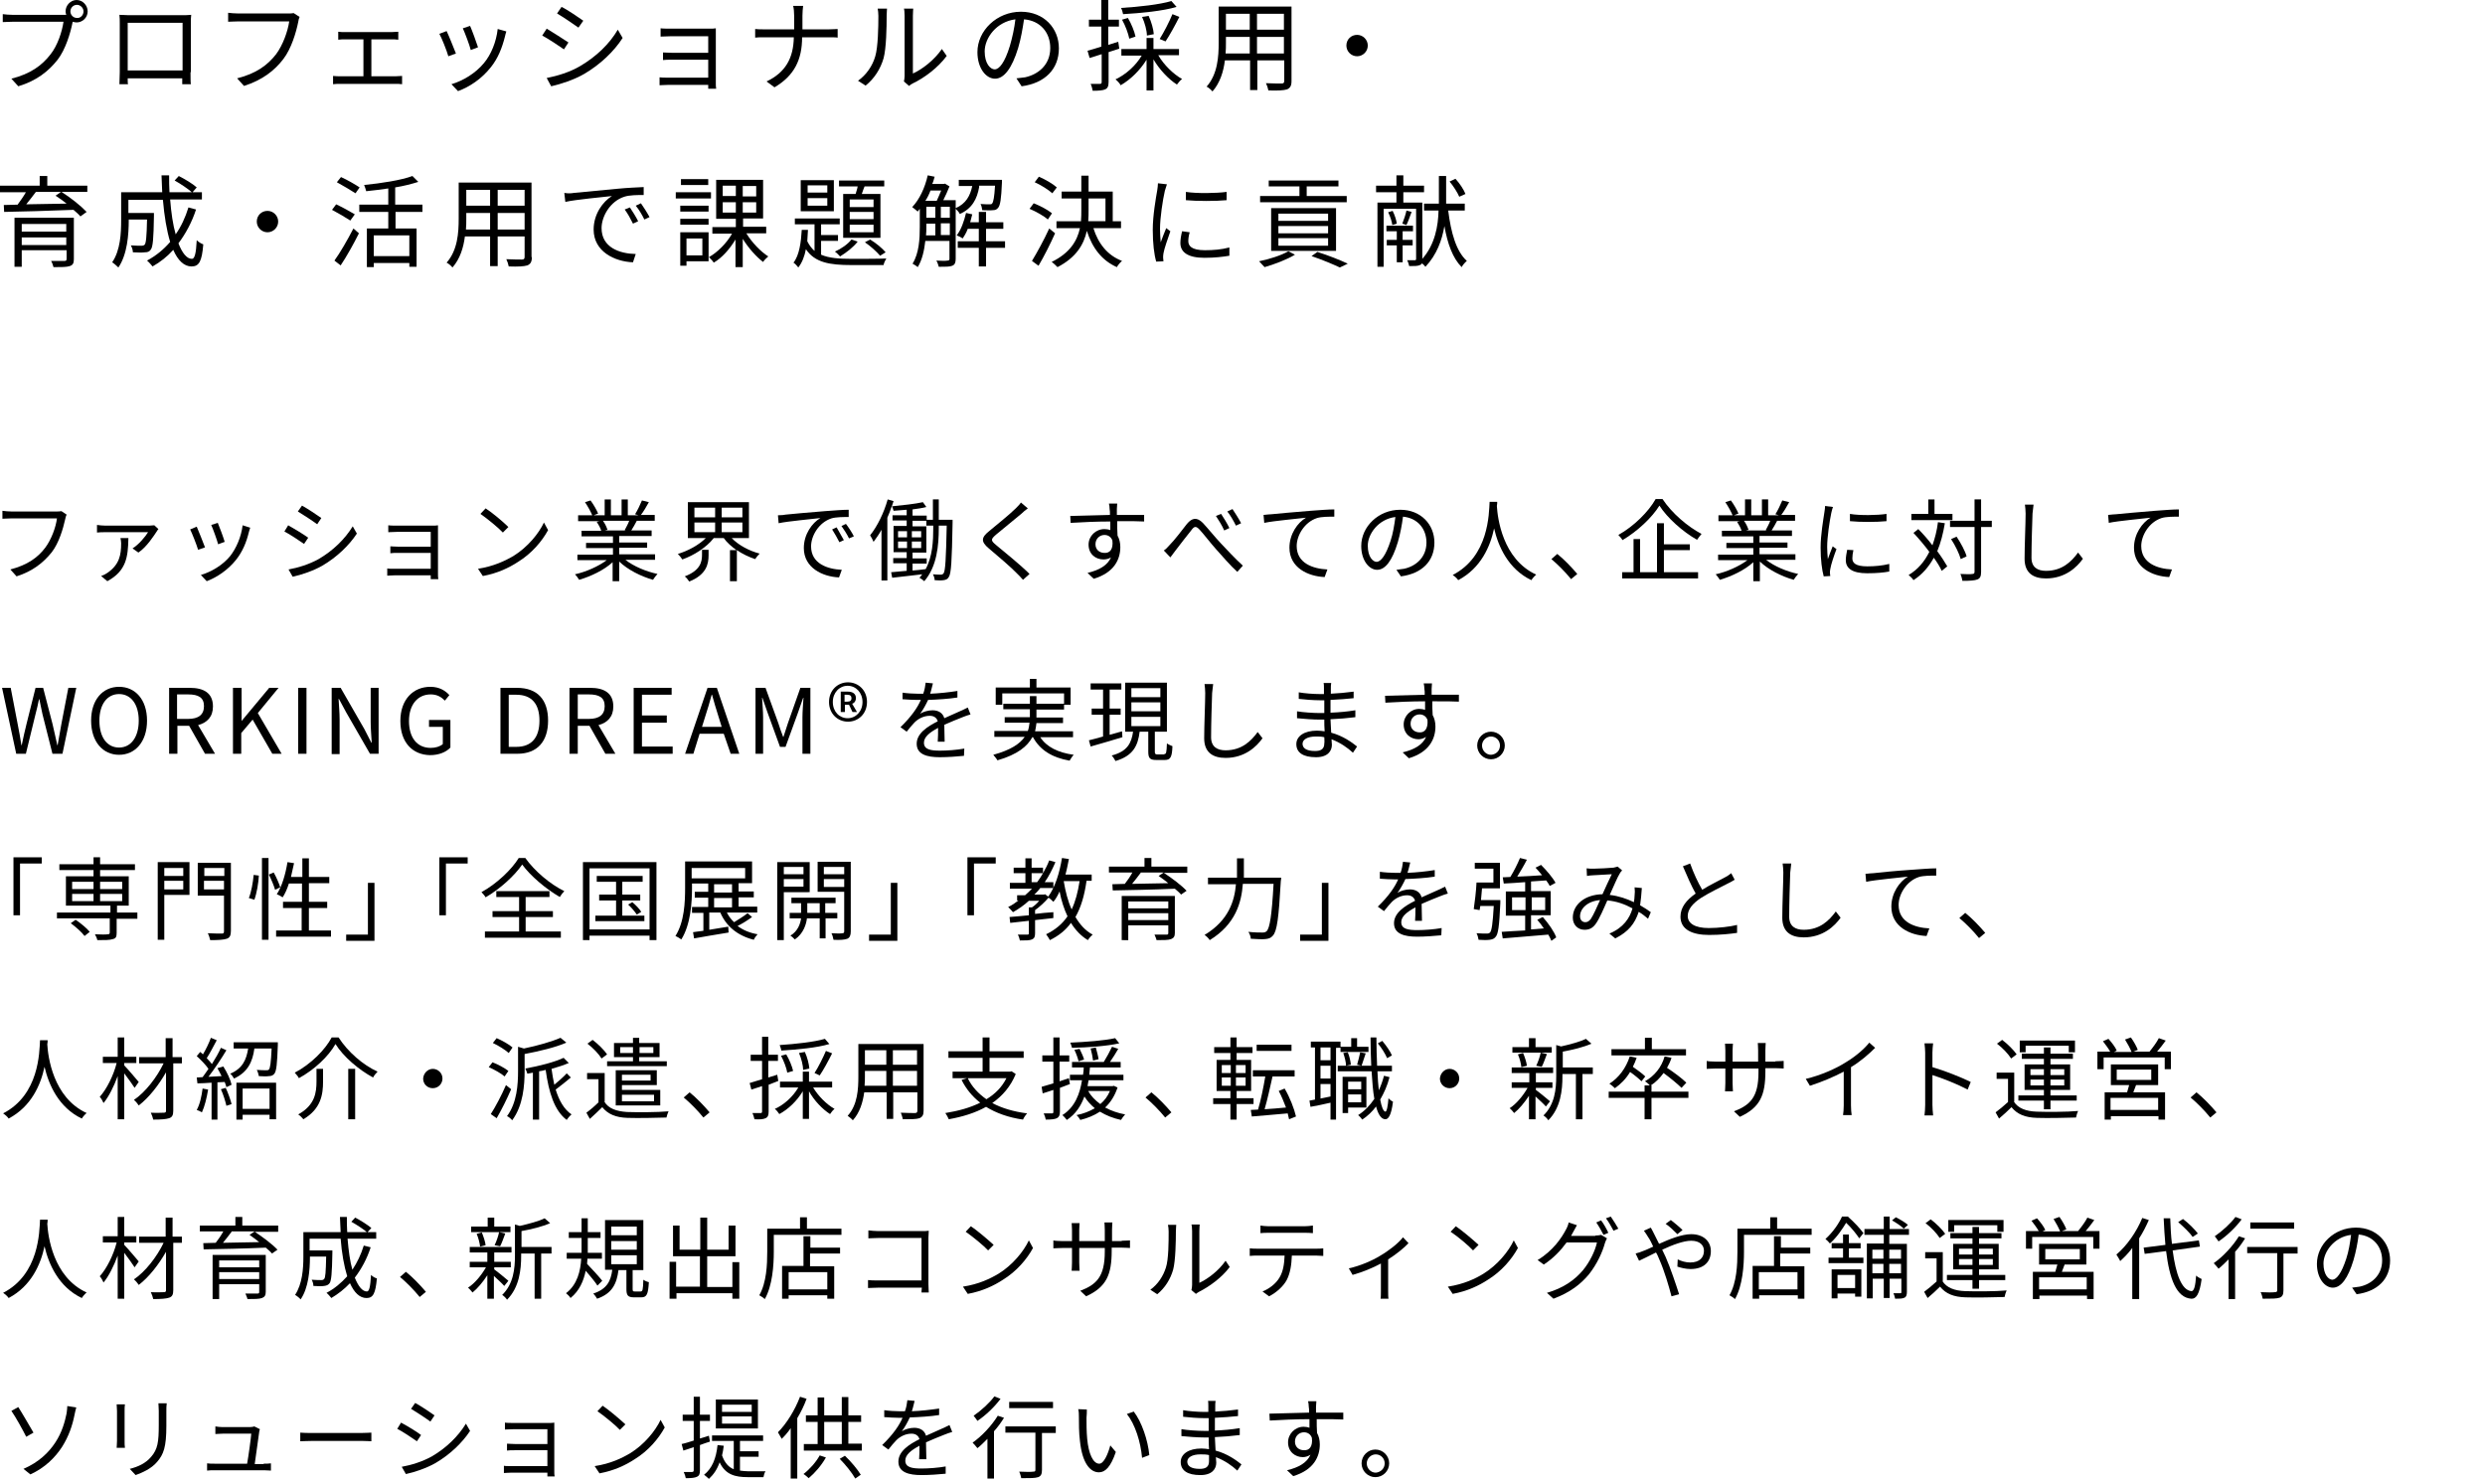 <?xml version="1.0" encoding="utf-8"?>
<!-- Generator: Adobe Illustrator 22.1.0, SVG Export Plug-In . SVG Version: 6.00 Build 0)  -->
<svg version="1.1" id="レイヤー_1" xmlns="http://www.w3.org/2000/svg" xmlns:xlink="http://www.w3.org/1999/xlink" x="0px"
	 y="0px" viewBox="0 0 720 430" style="enable-background:new 0 0 720 430;" xml:space="preserve">
<g>
	<path d="M18.2,4.3c0.3,0,0.6,0,1,0C19.1,4,19,3.7,19,3.3c0-1.8,1.5-3.3,3.2-3.3s3.2,1.5,3.2,3.3s-1.5,3.2-3.2,3.2
		c-0.4,0-0.8-0.1-1.1-0.2l-0.1,0.3c-0.6,3-2,7.7-4.3,10.7c-2.7,3.4-6.1,6.1-11.4,7.7l-2-2.2c5.6-1.4,8.9-3.9,11.3-7
		c2.1-2.6,3.4-6.7,3.8-9.5H3.7c-1.1,0-2.1,0.1-2.9,0.1V4.1c0.8,0.1,1.9,0.2,2.9,0.2H18.2z M24.2,3.3c0-1-0.9-1.9-1.9-1.9
		c-1.1,0-1.9,0.9-1.9,1.9s0.8,1.9,1.9,1.9C23.3,5.3,24.2,4.4,24.2,3.3z"/>
	<path d="M55.2,20.9c0,0.9,0,3.2,0.1,3.5h-2.5c0-0.2,0-0.9,0-1.7H37c0,0.8,0,1.5,0.1,1.7h-2.5c0-0.3,0.1-2.5,0.1-3.5V6.6
		c0-0.7,0-1.6-0.1-2.3c1.1,0,1.9,0.1,2.6,0.1h15.6c0.6,0,1.7,0,2.6-0.1c-0.1,0.7-0.1,1.5-0.1,2.3V20.9z M37,6.6v13.8h15.9V6.6H37z"
		/>
	<path d="M86.8,4.9c-0.2,0.4-0.3,0.9-0.4,1.5c-0.6,3-2,7.7-4.3,10.7c-2.6,3.4-6.1,6.1-11.4,7.8l-2-2.2c5.6-1.4,8.9-3.9,11.3-7
		C82,13,83.4,9,83.8,6.2H69c-1.2,0-2.1,0.1-2.9,0.1V3.7C66.9,3.8,68,3.9,69,3.9h14.6c0.4,0,1,0,1.5-0.1L86.8,4.9z"/>
	<path d="M114.6,22.1c0.7,0,1.4-0.1,1.9-0.1v2.4c-0.6-0.1-1.5-0.1-1.9-0.1h-16c-0.6,0-1.4,0-2.1,0.1v-2.4c0.7,0.1,1.5,0.1,2.1,0.1
		h6.7V11.4h-5.3c-0.5,0-1.4,0-2,0.1V9.2c0.6,0.1,1.5,0.1,2,0.1h13.3c0.7,0,1.5-0.1,2.1-0.1v2.3c-0.6-0.1-1.4-0.1-2.1-0.1h-5.7v10.7
		H114.6z"/>
	<path d="M132.1,15.5l-2.2,0.8c-0.4-1.5-2-5.5-2.6-6.5l2.1-0.8C130,10.2,131.5,14,132.1,15.5z M146.7,9.1c-0.2,0.6-0.3,1.1-0.4,1.5
		c-0.8,3.2-2,6.3-4.1,8.9c-2.7,3.4-6.2,5.7-9.5,6.9l-1.9-2c3.4-1,7-3.2,9.4-6.1c2.1-2.5,3.6-6.2,4-9.9L146.7,9.1z M138.5,13.7
		l-2.1,0.8c-0.3-1.3-1.7-5-2.3-6.3l2.1-0.7C136.7,8.6,138.1,12.4,138.5,13.7z"/>
	<path d="M164.7,12.3l-1.3,2c-1.4-1-4.6-3.1-6.3-4l1.3-2C160,9.3,163.4,11.4,164.7,12.3z M168,19.2c4.8-2.8,8.6-6.5,11-10.6l1.4,2.4
		c-2.5,3.9-6.5,7.7-11.1,10.4c-2.9,1.7-6.9,3-9.6,3.6l-1.3-2.4C161.5,22,165.1,20.9,168,19.2z M169,6l-1.4,2c-1.4-1-4.5-3.1-6.2-4.1
		l1.3-1.9C164.4,2.8,167.7,5.1,169,6z"/>
	<path d="M205.2,25.8c0-0.3,0-0.7,0-1.2h-11.7c-0.9,0-1.9,0.1-2.4,0.1v-2.3c0.5,0.1,1.4,0.1,2.4,0.1h11.7v-5.2h-10.5
		c-1,0-2,0-2.6,0.1v-2.2c0.6,0,1.6,0.1,2.6,0.1h10.5v-4.8h-10.8c-0.8,0-2.4,0.1-3,0.1V8.2c0.6,0.1,2.2,0.1,3,0.1h11.2
		c0.6,0,1.4,0,1.8-0.1c0,0.3,0,0.9,0,1.5v14.4c0,0.5,0,1.2,0.1,1.6H205.2z"/>
	<path d="M240.2,8.5c1,0,2.1-0.1,2.5-0.1v2.5c-0.5-0.1-1.7-0.1-2.6-0.1h-7.7c0,6.4-2.2,11.1-8,14.5l-2.3-1.7
		c5.5-2.6,7.8-6.8,7.9-12.8h-8.5c-1.1,0-2.1,0-2.7,0.1V8.4c0.6,0.1,1.6,0.1,2.7,0.1h8.6V4.6c0-0.9-0.1-2.3-0.3-2.9h2.9
		c-0.1,0.6-0.2,2-0.2,2.9v3.9H240.2z"/>
	<path d="M248.6,23.4c2.4-1.7,4.2-4.3,5-7.1c0.8-2.7,0.9-8.4,0.9-11.7c0-0.9-0.1-1.5-0.2-2.1h2.7c0,0.3-0.1,1.2-0.1,2.1
		c0,3.2-0.1,9.4-0.9,12.3c-0.9,3.1-2.7,5.9-5.2,7.9L248.6,23.4z M261.9,23.6c0.1-0.5,0.2-1,0.2-1.6V4.6c0-1.1-0.1-1.9-0.2-2.1h2.7
		c0,0.2-0.1,1-0.1,2.1v16.7c2.7-1.2,6.2-3.9,8.4-7.1l1.4,2c-2.5,3.4-6.5,6.4-9.9,8c-0.4,0.2-0.7,0.4-1,0.7L261.9,23.6z"/>
	<path d="M294.5,22.7c0.9-0.1,1.8-0.2,2.5-0.3c3.7-0.8,7.3-3.5,7.3-8.5c0-4.4-2.8-7.9-7.6-8.3c-0.4,2.7-0.9,5.6-1.7,8.3
		c-1.8,5.9-4.1,8.9-6.7,8.9c-2.6,0-5.1-3-5.1-7.7c0-6.2,5.6-11.7,12.6-11.7c6.7,0,11,4.8,11,10.6c0,6-4,10.1-10.8,11L294.5,22.7z
		 M292.6,13.3c0.7-2.4,1.3-5.1,1.6-7.7c-5.5,0.7-8.9,5.4-8.9,9.3c0,3.6,1.7,5.2,2.9,5.2C289.5,20.1,291.1,18.2,292.6,13.3z"/>
	<path d="M321.2,15.1v8.7c0,1.2-0.3,1.8-1,2.1c-0.7,0.3-1.8,0.4-3.6,0.4c-0.1-0.5-0.3-1.4-0.6-2c1.2,0,2.4,0,2.7,0
		c0.3,0,0.5-0.1,0.5-0.5v-8.1l-3.5,1.1l-0.6-2.1c1.1-0.3,2.5-0.7,4-1.2V7.7h-3.6v-2h3.6v-5.8h2v5.8h3.1v2h-3.1V13
		c1-0.3,1.9-0.6,2.9-0.9l0.3,2L321.2,15.1z M335.6,16c1.6,2.8,4.4,5.5,6.9,6.9c-0.5,0.3-1.1,1.1-1.5,1.6c-2.5-1.6-5.1-4.4-6.8-7.3v9
		h-2v-8.9c-1.9,3.1-4.7,5.8-7.5,7.4c-0.3-0.6-1-1.3-1.5-1.7c3-1.4,5.9-4,7.6-6.9h-5.9v-1.9h7.3v-3.2h2v3.2h7.4V16H335.6z M340.9,2
		c-4,1.2-10.3,1.8-15.5,2.1c-0.1-0.5-0.3-1.3-0.6-1.8c5.1-0.3,11.3-1,14.6-2L340.9,2z M327.2,11.2c-0.3-1.5-1.1-3.7-2.1-5.5l1.7-0.5
		c1,1.7,1.9,3.9,2.2,5.4L327.2,11.2z M332.3,10.3c0-1.4-0.6-3.7-1.4-5.4l1.9-0.3c0.8,1.7,1.4,3.9,1.5,5.3L332.3,10.3z M336,11.3
		c1.2-1.9,2.8-5,3.7-7.2l2,0.8c-1.2,2.4-2.8,5.3-4,7.1L336,11.3z"/>
	<path d="M374.2,23.5c0,1.4-0.4,2-1.3,2.4c-1,0.3-2.7,0.4-5.4,0.3c-0.1-0.6-0.4-1.5-0.7-2.1c2,0.1,4,0.1,4.5,0.1
		c0.6,0,0.8-0.2,0.8-0.8v-5.9h-7.8v8.6h-2.1v-8.6h-7.3c-0.4,3.2-1.4,6.5-3.6,9c-0.3-0.4-1.2-1.2-1.7-1.4c3.2-3.6,3.5-8.7,3.5-12.7
		V1.9h21.1V23.5z M362.1,15.5v-4.8h-6.9v1.7c0,1,0,2-0.1,3.1H362.1z M355.2,4v4.6h6.9V4H355.2z M372,4h-7.8v4.6h7.8V4z M372,15.5
		v-4.8h-7.8v4.8H372z"/>
	<path d="M393.2,10.1c1.7,0,3.1,1.4,3.1,3.1c0,1.7-1.4,3.1-3.1,3.1c-1.7,0-3.1-1.4-3.1-3.1C390.1,11.4,391.5,10.1,393.2,10.1z"/>
	<path d="M25.4,55.6h-7.6c2.6,1.6,5.7,4.1,7.3,5.8l-1.8,1.3c-0.5-0.6-1.2-1.2-2-1.9c-7.3,0.3-15,0.5-20.1,0.6l-0.1-2l4-0.1
		c0.8-1.1,1.8-2.5,2.4-3.6H0v-1.9h11.5v-2.8h2.2v2.8h11.6V55.6z M21.4,75.1c0,1.2-0.3,1.7-1.2,2c-0.9,0.3-2.4,0.3-4.7,0.3
		c-0.1-0.5-0.4-1.3-0.7-1.8c1.7,0,3.4,0,3.9,0c0.4,0,0.6-0.1,0.6-0.6v-2.5H6.3v4.8H4.2V63.1h17.2V75.1z M6.3,64.9v2.2h12.9v-2.2H6.3
		z M19.2,71v-2.2H6.3V71H19.2z M10.4,55.6c-0.9,1.2-1.9,2.5-2.8,3.6c3.6-0.1,7.7-0.1,11.7-0.2c-1-0.8-2.1-1.6-3.2-2.3l1.6-1.1H10.4z
		"/>
	<path d="M56.8,60.7c-1.2,3.7-3,7-5.1,9.8c1.1,2.8,2.4,4.5,3.9,4.5c0.8,0,1.2-1.5,1.4-5.4c0.5,0.5,1.3,1,1.9,1.2
		c-0.4,4.9-1.2,6.4-3.4,6.4c-2.2,0-4-1.8-5.3-4.8c-1.7,1.9-3.7,3.5-6,4.8c-0.3-0.4-1.1-1.3-1.6-1.7c2.6-1.4,4.8-3.2,6.7-5.4
		c-1-3.3-1.7-7.5-2.1-12.2h-10v3.8h7.4v0.9c-0.1,6.5-0.3,8.9-0.9,9.7c-0.4,0.6-0.9,0.8-1.7,0.8c-0.7,0.1-2,0.1-3.5,0
		c0-0.7-0.3-1.5-0.6-2c1.3,0.1,2.6,0.1,3.1,0.1c0.4,0,0.7-0.1,0.9-0.3c0.4-0.4,0.6-2.3,0.7-7.3h-5.3v0.2c0,4.1-0.4,9.9-3,13.7
		c-0.4-0.4-1.3-1.2-1.8-1.5c2.4-3.5,2.6-8.5,2.6-12.2v-8.1H47c-0.1-1.6-0.1-3.2-0.2-4.9h2.2c0,1.7,0,3.3,0.1,4.9h9.4v2.1h-9.2
		c0.3,3.9,0.8,7.3,1.6,10.1c1.6-2.3,2.8-4.9,3.7-7.8L56.8,60.7z M51.8,51c1.8,0.9,4.1,2.3,5.2,3.3l-1.3,1.5c-1.1-1-3.3-2.5-5.1-3.5
		L51.8,51z"/>
	<path d="M77.5,61.1c1.7,0,3.1,1.4,3.1,3.1c0,1.7-1.4,3.1-3.1,3.1s-3.1-1.4-3.1-3.1C74.4,62.4,75.8,61.1,77.5,61.1z"/>
	<path d="M101.5,63.9c-1.2-0.8-3.6-2.2-5.3-3.1l1.2-1.6c1.7,0.8,4.1,2.1,5.4,2.9L101.5,63.9z M96.9,75.5c1.6-2.2,3.8-6,5.5-9.3
		l1.6,1.4c-1.5,3-3.5,6.6-5.3,9.3L96.9,75.5z M103,56c-1.2-0.8-3.6-2.2-5.4-3.2l1.2-1.5c1.8,0.8,4.2,2.2,5.4,3L103,56z M114.6,61.4
		v4.8h6.1v11.1h-2.1v-1.1h-10.3v1.2h-2V66.2h6.2v-4.8h-8.4v-2.1h8.4v-4.7c-2.1,0.3-4.3,0.6-6.4,0.8c-0.1-0.5-0.4-1.3-0.6-1.8
		c5-0.5,10.8-1.4,14-2.6l1.7,1.7c-1.9,0.6-4.2,1.2-6.7,1.6v5h7.9v2.1H114.6z M118.6,68.2h-10.3v6h10.3V68.2z"/>
	<path d="M154.1,74.5c0,1.4-0.4,2-1.3,2.4c-1,0.3-2.7,0.4-5.4,0.3c-0.1-0.6-0.4-1.5-0.7-2.1c2,0.1,4,0.1,4.5,0.1
		c0.6,0,0.8-0.2,0.8-0.8v-5.9h-7.8v8.6H142v-8.6h-7.3c-0.4,3.2-1.4,6.5-3.6,9c-0.3-0.4-1.2-1.2-1.7-1.4c3.2-3.6,3.5-8.7,3.5-12.7
		V52.9h21.1V74.5z M142,66.5v-4.8h-6.9v1.7c0,1,0,2-0.1,3.1H142z M135.1,55v4.6h6.9V55H135.1z M152,55h-7.8v4.6h7.8V55z M152,66.5
		v-4.8h-7.8v4.8H152z"/>
	<path d="M166.2,55.9c1.9-0.2,7.3-0.7,12.6-1.2c3.1-0.3,5.8-0.4,7.7-0.5v2.3c-1.7,0-4.1,0-5.6,0.5c-4.1,1.3-6.6,5.7-6.6,9.1
		c0,5.6,5.2,7.4,9.9,7.5l-0.8,2.4c-5.3-0.2-11.4-3.1-11.4-9.5c0-4.5,2.7-8.1,5.3-9.7c-2.5,0.3-10.4,1-13.5,1.7l-0.3-2.6
		C164.8,56.1,165.7,56,166.2,55.9z M184.9,64.1l-1.5,0.7c-0.7-1.4-1.5-2.9-2.4-4.1l1.5-0.6C183.2,61.1,184.3,62.9,184.9,64.1z
		 M188.2,62.9l-1.5,0.7c-0.7-1.4-1.5-2.8-2.5-4l1.5-0.7C186.4,59.9,187.5,61.6,188.2,62.9z"/>
	<path d="M206,57.5h-10.2v-1.8H206V57.5z M205.3,75.7h-6.4v1.3h-1.8v-9.7h8.2V75.7z M205.3,61.3h-8.2v-1.7h8.2V61.3z M197.1,63.4
		h8.2v1.7h-8.2V63.4z M205.2,53.6h-7.9v-1.7h7.9V53.6z M198.9,69.1V74h4.6v-4.9H198.9z M216.3,67.7c1.6,2.6,4.1,5.2,6.3,6.6
		c-0.5,0.4-1.2,1.1-1.5,1.6c-2-1.5-4.3-4.1-5.9-6.7v8.2h-2.1v-8c-1.7,2.8-3.9,5.3-6.3,6.7c-0.3-0.5-1-1.2-1.4-1.6
		c2.5-1.4,5.1-4,6.7-6.8h-5.7v-1.9h6.8v-2.4h-5.7V52.1h13.6v11.2h-5.8v2.4h6.7v1.9H216.3z M209.4,56.8h3.8v-3h-3.8V56.8z
		 M209.4,61.6h3.8v-3h-3.8V61.6z M219.1,53.9h-3.9v3h3.9V53.9z M219.1,58.6h-3.9v3h3.9V58.6z"/>
	<path d="M237.9,73.8c2.3,1,5.3,1.2,8.8,1.2c1.3,0,8.4,0,10.1-0.1c-0.3,0.5-0.7,1.3-0.8,1.9h-9.3c-6.3,0-10.6-0.7-13.2-4.6
		c-0.4,2.1-1.1,3.9-2.2,5.3c-0.3-0.4-0.9-1.1-1.4-1.4c1.7-2.1,2.2-6,2.4-9.5h1.8c-0.1,1.1-0.1,2.2-0.2,3.3c0.6,1.2,1.3,2.1,2.1,2.8
		V65h-5.7v-1.7h13V65h-5.4v3.1h4.9v1.7h-4.9V73.8z M241.6,61.2H232v-9h9.6V61.2z M239.6,53.7H234v2.1h5.7V53.7z M239.6,57.4H234v2.2
		h5.7V57.4z M248.5,70c-1.2,1.6-3.3,3.2-5.1,4.3c-0.3-0.3-1-1.1-1.5-1.4c1.8-0.8,3.7-2.1,4.8-3.5L248.5,70z M247.9,56.2
		c0.2-0.7,0.5-1.5,0.6-2.2h-5.4v-1.7h13.1V54h-5.7c-0.3,0.8-0.6,1.5-0.8,2.2h5.4v12.7h-10.8V56.2H247.9z M253.1,57.8h-6.9v2.2h6.9
		V57.8z M253.1,61.4h-6.9v2.1h6.9V61.4z M253.1,65.1h-6.9v2.2h6.9V65.1z M252.1,69.4c1.7,1,3.6,2.6,4.5,3.7l-1.6,1
		c-1-1.2-2.8-2.8-4.4-3.9L252.1,69.4z"/>
	<path d="M283.7,54.2c-0.6,3.4-2,6.2-5.6,7.8c-0.2-0.5-0.8-1.1-1.2-1.5V75c0,1-0.2,1.7-1,2c-0.7,0.3-1.9,0.3-3.9,0.3
		c-0.1-0.5-0.4-1.3-0.7-1.8c1.5,0.1,2.8,0.1,3.2,0c0.4,0,0.6-0.1,0.6-0.5v-5.2h-7c-0.3,2.7-0.9,5.5-2.2,7.6c-0.3-0.3-1.1-0.8-1.5-1
		c1.9-3,2.1-7.3,2.1-10.6v-5.3c-0.2,0.3-0.4,0.5-0.6,0.8c-0.3-0.3-1.2-1-1.6-1.3c2.1-2.2,3.7-5.6,4.5-9.2l2,0.4
		c-0.2,0.7-0.4,1.5-0.7,2.1h3.4l0.3-0.1l1.3,0.8c-0.5,1.3-1.2,2.8-1.8,4h3.6v2.3c3-1.3,4.2-3.6,4.8-6.4h-3.9v-1.8h12.5
		c0,0,0,0.6,0,0.8c-0.2,4.8-0.5,6.6-1.1,7.3c-0.4,0.5-0.8,0.7-1.6,0.7c-0.6,0.1-1.8,0-3,0c-0.1-0.6-0.2-1.3-0.5-1.8
		c1.1,0.1,2.2,0.1,2.6,0.1c0.4,0,0.6,0,0.8-0.3c0.3-0.4,0.6-1.7,0.8-5.1H283.7z M269.6,55.2c-0.4,1.1-0.9,2.1-1.5,3h3.3
		c0.4-0.9,0.9-2,1.3-3H269.6z M268.4,65.9c0,0.7,0,1.5-0.1,2.3h2.7v-3.4h-2.6V65.9z M268.4,63.1h2.6v-3.2h-2.6V63.1z M272.6,63.1
		h2.6v-3.2h-2.6V63.1z M275.2,68.1v-3.4h-2.6v3.4H275.2z M291.2,71.8h-5.5v5.4h-2.1v-5.4h-6.1v-1.9h6.1v-3.6h-3.2
		c-0.4,1.1-1,2.1-1.5,2.8c-0.3-0.3-1.2-0.7-1.7-0.9c1.3-1.7,2.1-4,2.7-6.5l1.8,0.4c-0.2,0.8-0.4,1.6-0.6,2.3h2.5v-3h2.1v3h5v1.9h-5
		v3.6h5.5V71.8z"/>
	<path d="M303.6,63.6c-1.1-1-3.4-2.3-5.3-3.1l1.2-1.6c1.8,0.7,4.1,1.9,5.3,2.9L303.6,63.6z M305.7,67.6c-1.4,3.1-3.2,6.7-4.8,9.4
		l-1.9-1.4c1.4-2.3,3.5-6.1,5-9.4L305.7,67.6z M304.9,56c-1.1-1-3.3-2.4-5.1-3.2l1.2-1.6c1.9,0.8,4.1,2.1,5.2,3.1L304.9,56z
		 M316.8,66.1c1.4,4.5,4.1,7.9,8.3,9.5c-0.5,0.4-1.2,1.2-1.5,1.8c-4.3-1.9-7.1-5.5-8.7-10.5c-0.9,4-3.1,7.7-8.5,10.5
		c-0.4-0.4-1.2-1.2-1.7-1.5c5.3-2.6,7.4-6.1,8.2-9.8h-6.8v-2h7.1c0.1-1.1,0.1-2.2,0.1-3.4v-3.2h-5.7v-2h5.7v-4.6h2.1v4.6h7v8.6h2.4
		v2H316.8z M315.4,60.8c0,1.1,0,2.2-0.1,3.3h5v-6.6h-4.9V60.8z"/>
	<path d="M338.1,53.4c-0.2,0.5-0.4,1.4-0.6,1.9c-0.6,2.6-1.4,7.8-1.4,11c0,1.4,0.1,2.6,0.2,3.9c0.5-1.3,1.1-3,1.6-4.1l1.2,0.9
		c-0.7,2-1.8,5.1-2,6.4c-0.1,0.4-0.1,1-0.1,1.3l0.1,1l-2.1,0.1c-0.6-2-1-5.3-1-9.2c0-4.2,0.9-9.2,1.3-11.5c0.1-0.7,0.2-1.4,0.2-2
		L338.1,53.4z M344.7,67.3c-0.3,1-0.4,1.9-0.4,2.6c0,1.3,0.9,2.6,4.8,2.6c2.6,0,4.8-0.2,7.1-0.8l0,2.4c-1.8,0.3-4.2,0.6-7.2,0.6
		c-4.8,0-7-1.6-7-4.3c0-1,0.2-2.2,0.5-3.4L344.7,67.3z M343.6,55.6c3.1,0.5,8.9,0.4,11.8,0V58c-3.1,0.3-8.6,0.3-11.8,0L343.6,55.6z"
		/>
	<path d="M375.2,73.8c-2.3,1.4-6,2.8-8.8,3.6c-0.4-0.4-1.1-1.2-1.6-1.7c3-0.6,6.4-1.7,8.5-2.9L375.2,73.8z M390.2,58.6h-25.1v-1.8
		h11.4V54h-8.9v-1.7h20.2V54h-9.2v2.8h11.6V58.6z M368.3,72.8V60.3h18.8v12.4H368.3z M370.4,64h14.4v-2.1h-14.4V64z M370.4,67.6
		h14.4v-2.1h-14.4V67.6z M370.4,71.2h14.4V69h-14.4V71.2z M381.7,73c3.2,1,6.7,2.4,8.8,3.4l-2.3,1.1c-1.9-0.9-5-2.2-8.2-3.3
		L381.7,73z"/>
	<path d="M419.6,61c0.8,6.4,2.3,11.8,5.4,14.6c-0.5,0.4-1.2,1.2-1.5,1.8c-2.6-2.6-4.1-6.8-5-11.9c-0.7,4.1-2.2,8.3-5.5,11.8
		c-0.2-0.3-0.6-0.7-1-1c-0.1,0.2-0.3,0.4-0.6,0.5c-0.6,0.3-1.6,0.3-3.1,0.3c-0.1-0.4-0.3-1.2-0.6-1.7c1,0,1.9,0,2.2,0
		c0.3,0,0.4-0.1,0.4-0.4V60.5h-9.4v16.8h-1.8V58.7h5.5v-3h-5.9v-1.9h5.9v-3h2v3h6v1.9h-6v3h5.5V75c3.7-4.2,4.6-9.6,4.7-14h-4.2v-2
		h4.3v-0.8v-7.2h2.1v7.2V59h5.4v2H419.6z M406.4,71.1v4.9h-1.7v-4.9h-2.9v-1.6h2.9V67h-3v-1.6h7.7V67h-3v2.5h2.9v1.6H406.4z
		 M403.5,61.1c0.6,1.2,1.1,2.7,1.2,3.7l-1.3,0.4c-0.1-1-0.6-2.5-1.2-3.7L403.5,61.1z M409,61.4c-0.5,1.3-1,2.8-1.5,3.8l-1.2-0.4
		c0.4-1,1-2.7,1.2-3.8L409,61.4z M422.8,57c-0.5-1.2-1.7-3.1-2.8-4.4l1.7-0.8c1.2,1.3,2.4,3.1,2.9,4.4L422.8,57z"/>
</g>
<g>
	<path d="M19.3,149.1c-0.2,0.4-0.3,0.8-0.4,1.3c-0.6,2.7-1.8,6.9-3.9,9.6c-2.4,3-5.5,5.5-10.2,7L3,165c5-1.3,8-3.5,10.1-6.3
		c1.8-2.4,3.1-6,3.4-8.5H3.3c-1,0-1.9,0.1-2.6,0.1v-2.3c0.7,0.1,1.7,0.2,2.6,0.2h13.1c0.4,0,0.9,0,1.4-0.1L19.3,149.1z"/>
	<path d="M45.9,153.3c-0.2,0.2-0.4,0.5-0.5,0.7c-0.8,1.2-2.9,4.5-5.3,6.1l-1.7-1.2c1.8-1.1,3.7-3.4,4.5-4.7l-12.4,0
		c-0.8,0-1.6,0-2.4,0.1v-2.2c0.7,0.1,1.7,0.2,2.4,0.2h12.8c0.4,0,1.1-0.1,1.4-0.1L45.9,153.3z M37.2,155.9
		c-0.1,5.5-0.6,9.5-6.1,12.5l-1.8-1.5c0.6-0.2,1.2-0.5,1.8-0.9c3.5-2.4,4-5.2,4-8.6c0-0.5-0.1-1-0.2-1.5H37.2z"/>
	<path d="M59.4,158.6l-2,0.7c-0.4-1.4-1.8-4.9-2.3-5.9l1.9-0.8C57.5,153.8,58.9,157.2,59.4,158.6z M72.5,152.9
		c-0.2,0.5-0.3,1-0.4,1.3c-0.7,2.9-1.8,5.6-3.7,8c-2.4,3-5.6,5.1-8.5,6.2l-1.7-1.8c3-0.9,6.3-2.8,8.5-5.5c1.8-2.3,3.2-5.6,3.6-8.9
		L72.5,152.9z M65.1,157l-1.9,0.7c-0.3-1.2-1.5-4.5-2-5.6l1.9-0.6C63.5,152.4,64.8,155.9,65.1,157z"/>
	<path d="M89.3,155.8l-1.2,1.8c-1.3-0.9-4.1-2.8-5.7-3.6l1.1-1.8C85.1,153.1,88.1,154.9,89.3,155.8z M92.3,162
		c4.3-2.5,7.7-5.9,9.9-9.5l1.2,2.1c-2.3,3.5-5.9,6.9-10,9.3c-2.6,1.5-6.2,2.7-8.6,3.2l-1.2-2.1C86.4,164.5,89.6,163.5,92.3,162z
		 M93.1,150.1l-1.2,1.8c-1.2-0.9-4.1-2.8-5.6-3.7l1.2-1.7C89,147.3,92,149.3,93.1,150.1z"/>
	<path d="M124.8,167.8c0-0.2,0-0.6,0-1.1h-10.5c-0.8,0-1.7,0.1-2.1,0.1v-2.1c0.4,0.1,1.2,0.1,2.1,0.1h10.5v-4.6h-9.4
		c-0.9,0-1.8,0-2.3,0.1v-2c0.5,0,1.4,0.1,2.3,0.1h9.4v-4.3h-9.6c-0.7,0-2.2,0.1-2.7,0.1v-2c0.5,0.1,2,0.1,2.7,0.1h10.1
		c0.6,0,1.2,0,1.6-0.1c0,0.3,0,0.8,0,1.3v12.9c0,0.4,0,1,0.1,1.4H124.8z"/>
	<path d="M148.9,161c4-2.5,7.2-6.4,8.7-9.6l1.2,2.2c-1.8,3.3-4.8,6.8-8.7,9.2c-2.6,1.7-5.9,3.3-10.2,4.1l-1.4-2.1
		C143,164.1,146.4,162.5,148.9,161z M147.3,152.7l-1.6,1.6c-1.3-1.4-4.6-4.1-6.5-5.4l1.5-1.6C142.6,148.5,145.9,151.3,147.3,152.7z"
		/>
	<path d="M181.2,162.2c2.4,1.9,6,3.4,9.3,4.1c-0.4,0.4-1,1.2-1.3,1.7c-3.5-1-7.3-2.9-9.8-5.3v5.7h-1.9v-5.5
		c-2.5,2.3-6.3,4.1-9.7,5.1c-0.3-0.5-0.8-1.2-1.2-1.6c3.2-0.7,6.8-2.3,9.2-4.1h-8.5v-1.6h10.3v-1.9h-7.8v-1.5h7.8v-1.9h-9.1v-1.6
		h5.7c-0.2-0.8-0.8-1.8-1.3-2.6l0.9-0.2h-6.3v-1.7h4.1c-0.4-1-1.3-2.6-2.1-3.8l1.6-0.5c0.9,1.2,1.8,2.8,2.2,3.8l-1.3,0.5h3.2v-4.6
		h1.8v4.6h3.1v-4.6h1.8v4.6h3.1l-1-0.3c0.7-1.1,1.5-2.8,2-4l2,0.5c-0.7,1.3-1.6,2.8-2.3,3.7h4v1.7h-5.2c-0.5,1-1.1,2-1.6,2.8h5.9
		v1.6h-9.4v1.9h8.1v1.5h-8.1v1.9h10.4v1.6H181.2z M174.7,150.9c0.6,0.8,1.1,1.9,1.3,2.6l-0.8,0.2h6.1l-0.3-0.1
		c0.4-0.8,1-1.8,1.3-2.7H174.7z"/>
	<path d="M212,155.9c1.9,2,5,3.7,8.1,4.5c-0.4,0.4-1,1.1-1.3,1.6c-1.8-0.6-3.7-1.5-5.3-2.6v9h-2v-9h1.9c-1.4-1-2.8-2.2-3.7-3.5h-2.9
		c-2.1,2.7-5.7,5-9.1,6.2c-0.3-0.5-0.9-1.2-1.3-1.6c3-0.9,6.1-2.6,8.1-4.6h-5.2v-10.4h17.7v10.4H212z M203.3,159.3h2v1.6
		c0,2.5-0.6,5.6-5.6,7.6c-0.3-0.5-0.9-1.2-1.3-1.5c4.5-1.7,5-4.2,5-6.2V159.3z M201.2,149.9h6v-2.8h-6V149.9z M201.2,154.2h6v-2.8
		h-6V154.2z M215.1,147.1h-6v2.8h6V147.1z M215.1,151.4h-6v2.8h6V151.4z"/>
	<path d="M227.7,149.1c1.7-0.2,6.6-0.6,11.3-1c2.8-0.2,5.2-0.4,6.9-0.4v2.1c-1.5,0-3.7,0-5,0.4c-3.7,1.2-5.9,5.1-5.9,8.1
		c0,5,4.7,6.6,8.9,6.8l-0.8,2.2c-4.8-0.2-10.2-2.8-10.2-8.5c0-4,2.4-7.3,4.8-8.7c-2.3,0.3-9.3,0.9-12.1,1.5l-0.2-2.3
		C226.4,149.3,227.2,149.2,227.7,149.1z M244.5,156.5l-1.3,0.6c-0.6-1.2-1.4-2.6-2.1-3.7l1.3-0.6
		C242.9,153.7,243.9,155.4,244.5,156.5z M247.4,155.4l-1.4,0.6c-0.6-1.2-1.4-2.5-2.2-3.6l1.3-0.6
		C245.8,152.7,246.8,154.2,247.4,155.4z"/>
	<path d="M276,150.6c0,0,0,0.7,0,0.9c-0.2,11.1-0.4,14.7-1.1,15.7c-0.4,0.7-0.9,0.8-1.5,0.9c-0.6,0.1-1.6,0.1-2.6,0
		c0-0.5-0.2-1.2-0.5-1.7c1,0.1,1.9,0.1,2.3,0.1c0.3,0,0.6-0.1,0.8-0.4c0.5-0.7,0.7-4.1,0.9-13.8H272v0.7c0,5-0.5,11.1-4.2,15.4
		c-0.3-0.3-1-0.8-1.4-1c0.3-0.3,0.5-0.6,0.8-1c-3.1,0.4-6.3,0.7-8.7,1l-0.3-1.6l4.5-0.4v-2.2h-3.9v-1.5h3.9v-1.7h-3.8v-7.6h3.8v-1.6
		h-4.1v-1.5h4.1v-1.6c-1.3,0.1-2.6,0.2-3.8,0.3c-0.1-0.4-0.3-1-0.5-1.4c-0.4,1.2-0.8,2.3-1.3,3.4v18.2h-1.7v-14.7
		c-0.7,1.3-1.5,2.4-2.3,3.5c-0.2-0.5-0.7-1.5-1-1.9c2.1-2.6,4-6.5,5.1-10.4l1.7,0.5c-0.2,0.5-0.3,1-0.5,1.5c3.1-0.3,6.8-0.7,9-1.2
		l1,1.4c-1.1,0.3-2.5,0.5-4,0.7v1.8h4.1v1.2h1.8v-5.9h1.7v5.9H276z M260.2,155.7h2.6v-1.8h-2.6V155.7z M260.2,158.8h2.6v-1.9h-2.6
		V158.8z M266.9,155.7v-1.8h-2.7v1.8H266.9z M266.9,158.8v-1.9h-2.7v1.9H266.9z M270.3,152.3h-1.9v-1.4h-4v1.6h4v7.6h-4v1.7h4.1v1.5
		h-4.1v2c1.2-0.1,2.5-0.2,3.8-0.4c2-3.7,2.2-8.2,2.2-11.9V152.3z"/>
	<path d="M297.8,147.3c-0.6,0.4-1.4,1.1-1.8,1.5c-1.8,1.5-5.5,4.5-7.4,6.1c-1.6,1.4-1.6,1.7,0.1,3.1c2.3,1.9,7.1,5.8,9.6,8.3
		l-1.9,1.7c-0.5-0.6-1.2-1.3-1.8-1.9c-1.4-1.5-5.7-5.2-8.1-7.2c-2.4-2-2.2-3.2,0.2-5.1c1.9-1.6,5.8-4.7,7.6-6.5
		c0.5-0.5,1.2-1.2,1.5-1.7L297.8,147.3z"/>
	<path d="M323.7,151c0,1.5,0,3,0.1,4.2c0.5,0.9,0.8,2,0.8,3.3c0,3.5-1.7,7.4-7.7,9.2l-1.8-1.7c3.4-0.8,5.8-2.2,6.8-4.5
		c-0.6,0.4-1.4,0.6-2.2,0.6c-2.2,0-4.3-1.5-4.3-4.3c0-2.5,2.1-4.5,4.6-4.5c0.6,0,1.2,0.1,1.7,0.3c0-0.8,0-1.7,0-2.5
		c-3.9,0-8.3,0.2-11.5,0.4l-0.1-2c2.9-0.1,7.7-0.2,11.5-0.3c0-0.7,0-1.3-0.1-1.7c0-0.5-0.1-1.3-0.2-1.6h2.4l-0.1,1.6
		c0,0.4,0,1,0,1.7h0.4c3.1,0,6.3,0,7.5,0l0,1.9c-1.5-0.1-3.8-0.1-7.6-0.1H323.7z M322.3,156.6c-0.4-1.1-1.3-1.6-2.3-1.6
		c-1.3,0-2.6,1-2.6,2.7c0,1.6,1.2,2.5,2.6,2.5C321.6,160.3,322.6,159.1,322.3,156.6z"/>
	<path d="M338.9,157.9c1.4-1.4,3.6-4.3,5-6.1c1.5-1.8,2.9-2,4.6-0.3c1.5,1.6,3.5,4.1,5.2,5.9c1.6,1.7,4.1,4.4,6.4,6.5l-1.6,1.8
		c-2-1.8-4.3-4.5-6.1-6.5c-1.7-1.9-3.6-4.4-4.8-5.7c-1.1-1.2-1.6-1-2.4,0.1c-1.2,1.5-3.4,4.3-4.6,5.9c-0.5,0.7-1.1,1.5-1.5,2l-1.9-2
		C337.7,159.2,338.2,158.7,338.9,157.9z M356.2,153l-1.5,0.7c-0.6-1.4-1.6-3-2.4-4.2l1.5-0.6C354.4,149.8,355.6,151.7,356.2,153z
		 M359.6,151.6l-1.5,0.7c-0.7-1.4-1.6-3-2.5-4.1l1.5-0.7C357.7,148.4,359,150.4,359.6,151.6z"/>
	<path d="M368.4,149c1.7-0.2,6.6-0.6,11.3-1c2.8-0.2,5.2-0.4,6.9-0.4v2.1c-1.5,0-3.7,0-5,0.4c-3.7,1.2-5.9,5.1-5.9,8.1
		c0,5,4.7,6.6,8.9,6.8l-0.8,2.2c-4.8-0.2-10.2-2.7-10.2-8.5c0-4,2.4-7.3,4.8-8.7c-2.3,0.3-9.3,0.9-12.1,1.5l-0.2-2.3
		C367.1,149.1,367.9,149,368.4,149z"/>
	<path d="M404.6,165.1c0.8-0.1,1.6-0.2,2.2-0.3c3.3-0.7,6.5-3.2,6.5-7.6c0-3.9-2.5-7.1-6.8-7.5c-0.3,2.4-0.8,5-1.5,7.4
		c-1.6,5.3-3.6,8-6,8c-2.3,0-4.6-2.7-4.6-6.9c0-5.6,5-10.5,11.3-10.5c6,0,9.9,4.3,9.9,9.5c0,5.4-3.6,9-9.7,9.8L404.6,165.1z
		 M402.9,156.7c0.7-2.1,1.1-4.6,1.4-6.9c-4.9,0.6-8,4.9-8,8.3c0,3.3,1.5,4.7,2.6,4.7C400.1,162.7,401.5,161,402.9,156.7z"/>
	<path d="M433.8,145.4c0,0.3,0,0.8-0.1,1.2c0.2,3.4,1.6,15.4,11.4,19.9c-0.5,0.4-1.1,1.1-1.4,1.6c-6.7-3.2-9.6-9.8-10.8-15
		c-1.1,5.2-3.8,11.5-10.4,15c-0.3-0.5-1-1.1-1.6-1.5c10.5-5.4,10.5-17.8,10.7-21.2H433.8z"/>
	<path d="M455.2,167.8c-1.7-2.1-3.9-4.3-5.7-5.8l1.7-1.5c1.9,1.5,4.2,3.9,5.8,5.8L455.2,167.8z"/>
	<path d="M481.7,144.6c2.7,4.1,7.3,8,11.3,10.1c-0.4,0.5-0.9,1.1-1.3,1.7c-4.1-2.3-8.6-6.3-10.9-9.9c-2.1,3.4-6.3,7.4-10.7,10
		c-0.2-0.4-0.8-1.1-1.2-1.5c4.5-2.5,8.8-6.8,10.8-10.4H481.7z M482.1,165.8h9.9v1.8h-22v-1.8h3.3v-9.6h1.9v9.6h4.9v-14.2h2v6.1h7.5
		v1.7h-7.5V165.8z"/>
	<path d="M511.7,162.2c2.4,1.9,6,3.4,9.3,4.1c-0.4,0.4-1,1.2-1.3,1.7c-3.5-1-7.3-2.9-9.8-5.3v5.7H508v-5.5c-2.5,2.3-6.3,4.1-9.7,5.1
		c-0.3-0.5-0.8-1.2-1.2-1.6c3.2-0.7,6.8-2.3,9.2-4.1h-8.5v-1.6H508v-1.9h-7.8v-1.5h7.8v-1.9h-9.1v-1.6h5.7c-0.2-0.8-0.8-1.8-1.3-2.6
		l0.9-0.2h-6.3v-1.7h4.1c-0.4-1-1.3-2.6-2.1-3.8l1.6-0.5c0.9,1.2,1.8,2.8,2.2,3.8l-1.3,0.5h3.2v-4.6h1.8v4.6h3.1v-4.6h1.8v4.6h3.1
		l-1-0.3c0.7-1.1,1.5-2.8,2-4l2,0.5c-0.7,1.3-1.6,2.8-2.3,3.7h4v1.7h-5.2c-0.5,1-1.1,2-1.6,2.8h5.9v1.6h-9.4v1.9h8.1v1.5h-8.1v1.9
		h10.4v1.6H511.7z M505.3,150.9c0.6,0.8,1.1,1.9,1.3,2.6l-0.8,0.2h6.1l-0.3-0.1c0.4-0.8,1-1.8,1.3-2.7H505.3z"/>
	<path d="M531.1,146.9c-0.2,0.4-0.4,1.3-0.5,1.7c-0.5,2.4-1.2,7-1.2,9.9c0,1.2,0.1,2.3,0.2,3.5c0.4-1.2,1-2.7,1.4-3.7l1.1,0.8
		c-0.7,1.8-1.6,4.5-1.8,5.8c-0.1,0.4-0.1,0.9-0.1,1.1l0.1,0.9l-1.9,0.1c-0.5-1.8-0.9-4.8-0.9-8.3c0-3.8,0.8-8.2,1.1-10.3
		c0.1-0.6,0.2-1.3,0.2-1.8L531.1,146.9z M537,159.4c-0.2,0.9-0.3,1.7-0.3,2.4c0,1.2,0.8,2.3,4.3,2.3c2.3,0,4.3-0.2,6.4-0.7l0,2.2
		c-1.6,0.3-3.7,0.5-6.4,0.5c-4.3,0-6.2-1.4-6.2-3.8c0-0.9,0.2-2,0.4-3L537,159.4z M536,148.9c2.8,0.5,8,0.4,10.6,0v2.1
		c-2.8,0.3-7.7,0.3-10.6,0L536,148.9z"/>
	<path d="M563.5,151.6c-0.5,3-1.2,5.7-2.2,8.1c1.2,1.6,2.2,3.2,2.9,4.4l-1.6,1.3c-0.5-1.1-1.3-2.4-2.3-3.8c-1.5,2.7-3.4,4.9-5.9,6.5
		c-0.2-0.4-0.9-1.1-1.4-1.5c2.7-1.6,4.6-3.9,6-6.7c-1.4-1.9-3.1-3.9-4.6-5.5l1.4-1.1c1.4,1.4,2.8,3,4.1,4.7c0.7-2,1.3-4.2,1.6-6.7
		L563.5,151.6z M565.8,150.7h-12v-1.8h4.9v-4.2h1.8v4.2h5.2V150.7z M577.1,152.7H574v13c0,1.3-0.3,1.9-1.1,2.2
		c-0.8,0.3-2.1,0.4-4.3,0.4c-0.1-0.5-0.3-1.4-0.6-2c1.6,0.1,3.1,0.1,3.5,0c0.4,0,0.6-0.2,0.6-0.6v-13H565v-1.8h7.1v-6.2h1.9v6.2h3.1
		V152.7z M568.1,162c-0.4-1.5-1.6-4-2.8-5.8l1.6-0.7c1.2,1.8,2.5,4.2,2.9,5.7L568.1,162z"/>
	<path d="M589.2,146.2c-0.1,0.8-0.2,1.7-0.3,2.6c-0.1,2.9-0.3,9-0.3,12.8c0,2.8,1.8,3.8,4.2,3.8c4.7,0,7.4-2.7,9.3-5.3l1.4,1.8
		c-1.7,2.4-5.1,5.7-10.7,5.7c-3.7,0-6.2-1.6-6.2-5.7c0-3.8,0.3-10.3,0.3-13.1c0-0.9-0.1-1.8-0.2-2.6L589.2,146.2z"/>
	<path d="M613.1,149c1.7-0.2,6.6-0.6,11.3-1c2.8-0.2,5.2-0.4,6.9-0.4v2.1c-1.5,0-3.7,0-5,0.4c-3.7,1.2-5.9,5.1-5.9,8.1
		c0,5,4.7,6.6,8.9,6.8l-0.8,2.2c-4.8-0.2-10.2-2.7-10.2-8.5c0-4,2.4-7.3,4.8-8.7c-2.3,0.3-9.3,0.9-12.1,1.5l-0.2-2.3
		C611.8,149.1,612.6,149,613.1,149z"/>
	<path d="M0.6,199.3h2.5l2,10.4c0.4,2.1,0.8,4.1,1.1,6.2h0.1c0.4-2.1,0.9-4.1,1.4-6.2l2.6-10.4h2.2l2.7,10.4c0.5,2,0.9,4.1,1.4,6.2
		h0.1c0.4-2.1,0.7-4.1,1.1-6.2l2-10.4h2.3l-4,19.1h-2.9l-2.9-11.5c-0.3-1.5-0.6-2.9-0.9-4.3h-0.1c-0.3,1.5-0.6,2.8-1,4.3l-2.8,11.5
		H4.7L0.6,199.3z"/>
	<path d="M26.4,208.8c0-6.1,3.4-9.8,8.1-9.8s8.1,3.7,8.1,9.8c0,6.1-3.4,9.9-8.1,9.9S26.4,214.9,26.4,208.8z M40.2,208.8
		c0-4.8-2.3-7.7-5.7-7.7c-3.4,0-5.7,2.9-5.7,7.7c0,4.8,2.2,7.8,5.7,7.8C38,216.6,40.2,213.5,40.2,208.8z"/>
	<path d="M59.4,218.4l-4.6-8.1h-3.4v8.1h-2.4v-19.1h6c3.9,0,6.7,1.4,6.7,5.4c0,3-1.7,4.7-4.3,5.4l4.9,8.3H59.4z M51.3,208.3h3.2
		c3,0,4.6-1.2,4.6-3.7c0-2.5-1.6-3.4-4.6-3.4h-3.2V208.3z"/>
	<path d="M67.5,199.3H70v9.6H70l8-9.6h2.7l-6,7.3l6.9,11.8h-2.7l-5.7-9.9l-3.3,3.9v6h-2.4V199.3z"/>
	<path d="M86.4,199.3h2.4v19.1h-2.4V199.3z"/>
	<path d="M96.2,199.3h2.5l6.9,12l2,3.9h0.1c-0.1-1.9-0.3-4.1-0.3-6v-9.9h2.3v19.1h-2.5l-6.9-12l-2.1-3.9h-0.1c0.1,1.9,0.3,4,0.3,6
		v10h-2.3V199.3z"/>
	<path d="M116,208.9c0-6.2,3.7-9.9,8.7-9.9c2.7,0,4.4,1.2,5.5,2.4l-1.3,1.6c-1-1-2.2-1.8-4.1-1.8c-3.8,0-6.3,3-6.3,7.7
		c0,4.8,2.3,7.8,6.3,7.8c1.4,0,2.7-0.4,3.5-1.1v-5h-4v-2h6.2v8c-1.2,1.3-3.3,2.2-5.9,2.2C119.5,218.7,116,215.1,116,208.9z"/>
	<path d="M145,199.3h4.8c5.9,0,9,3.4,9,9.5c0,6-3.1,9.6-8.9,9.6H145V199.3z M149.6,216.4c4.5,0,6.7-2.8,6.7-7.6
		c0-4.8-2.2-7.5-6.7-7.5h-2.2v15.1H149.6z"/>
	<path d="M175.4,218.4l-4.6-8.1h-3.4v8.1H165v-19.1h6c3.9,0,6.7,1.4,6.7,5.4c0,3-1.7,4.7-4.3,5.4l4.9,8.3H175.4z M167.4,208.3h3.2
		c3,0,4.6-1.2,4.6-3.7c0-2.5-1.6-3.4-4.6-3.4h-3.2V208.3z"/>
	<path d="M183.6,199.3h11v2H186v6h7.2v2.1H186v6.9h8.9v2.1h-11.3V199.3z"/>
	<path d="M209.7,212.6h-7l-1.8,5.8h-2.4l6.5-19.1h2.7l6.5,19.1h-2.5L209.7,212.6z M209.1,210.6l-0.9-2.9c-0.7-2.2-1.3-4.2-1.9-6.4
		h-0.1c-0.6,2.2-1.2,4.3-1.9,6.4l-0.9,2.9H209.1z"/>
	<path d="M218.9,199.3h2.9l3.7,10.2c0.4,1.3,0.9,2.7,1.4,4h0.1c0.4-1.3,0.9-2.7,1.3-4l3.6-10.2h2.9v19.1h-2.3v-10.6
		c0-1.6,0.2-4,0.3-5.6h-0.1l-1.5,4.3l-3.6,9.9H226l-3.6-9.9l-1.5-4.3h-0.1c0.1,1.7,0.3,4,0.3,5.6v10.6h-2.2V199.3z"/>
	<path d="M240.2,203.4c0-3.4,2.5-5.7,5.5-5.7s5.5,2.3,5.5,5.7c0,3.4-2.5,5.7-5.5,5.7S240.2,206.8,240.2,203.4z M249.9,203.4
		c0-2.7-1.9-4.7-4.3-4.7s-4.3,2-4.3,4.7c0,2.8,1.9,4.7,4.3,4.7S249.9,206.1,249.9,203.4z M243.5,200.4h2.2c1.2,0,2.3,0.5,2.3,1.9
		c0,0.7-0.4,1.4-1.1,1.6l1.4,2.4h-1.3l-1-2.1h-1.2v2.1h-1.2V200.4z M245.5,203.3c0.8,0,1.2-0.3,1.2-1c0-0.6-0.3-1-1.2-1h-0.8v2
		H245.5z"/>
	<path d="M271.7,214.9c0.1-1,0.1-2.7,0.1-4c-2.4,1.3-4.1,2.6-4.1,4.3c0,2,2,2.3,4.7,2.3c2,0,4.8-0.2,7-0.6l-0.1,2.1
		c-1.9,0.2-4.8,0.4-7,0.4c-3.7,0-6.7-0.8-6.7-3.9c0-3,3.1-5,6.1-6.5c-0.3-1.1-1.2-1.6-2.3-1.6c-1.7,0-3.3,0.8-4.4,1.9
		c-0.7,0.7-1.5,1.7-2.3,2.7l-1.8-1.3c3.3-3.2,5-5.8,5.9-7.9h-1.1c-1.1,0-2.8-0.1-4.2-0.2v-1.9c1.4,0.2,3.2,0.3,4.3,0.3
		c0.5,0,1.1,0,1.7,0c0.4-1.1,0.6-2.3,0.7-3.2l2.1,0.2c-0.2,0.7-0.4,1.8-0.8,3c2.6-0.1,5.4-0.4,7.9-0.8l0,1.9
		c-2.5,0.4-5.7,0.6-8.5,0.7c-0.6,1.3-1.4,2.8-2.3,4c0.9-0.6,2.4-1,3.6-1c1.7,0,3,0.8,3.4,2.3c1.8-0.8,3.3-1.5,4.7-2.1
		c0.8-0.3,1.4-0.7,2.1-1l0.8,2c-0.7,0.2-1.6,0.5-2.3,0.8c-1.5,0.6-3.3,1.3-5.3,2.2c0,1.5,0.1,3.7,0.1,4.9H271.7z"/>
	<path d="M301.4,213.6c1.8,2.8,5.2,4.5,9.7,5.1c-0.4,0.4-0.9,1.2-1.2,1.7c-5.1-0.9-8.6-3.1-10.6-6.8h-0.2c-1.4,2.6-4.2,5-10.1,6.7
		c-0.2-0.4-0.8-1.1-1.2-1.6c5.1-1.4,7.7-3.2,9.1-5.2h-8.8v-1.7h9.7c0.3-0.8,0.4-1.6,0.5-2.4h-7.2v-1.6h7.3v-2.3h-7.7v-1.6h7.7v-2.2
		h1.9v2.2h8v-3h-17.9v3.3h-1.9v-5h9.9v-2.5h1.9v2.5h9.9v5h-1.9v1.4h-8v2.3h7.7v1.6h-7.7c-0.1,0.8-0.2,1.6-0.4,2.4h11v1.7H301.4z"/>
	<path d="M325.2,213.6c-3.3,1-6.7,2-9.2,2.7l-0.5-1.8c1.1-0.3,2.5-0.6,4.1-1.1v-6.3h-3.3v-1.8h3.3v-5.5h-3.6V198h8.9v1.8h-3.4v5.5
		h3.2v1.8h-3.2v5.8l3.6-1L325.2,213.6z M337.3,218.5c0.6,0,0.7-0.4,0.8-3.1c0.4,0.3,1.1,0.6,1.6,0.8c-0.1,3.2-0.6,4-2.2,4H335
		c-1.8,0-2.3-0.5-2.3-2.4V212h-2.5c-0.5,4.1-1.9,7-7,8.5c-0.2-0.4-0.7-1.2-1.1-1.6c4.6-1.2,5.7-3.6,6.2-6.9H326v-14.2h12.1V212h-3.5
		v5.8c0,0.6,0.1,0.8,0.8,0.8H337.3z M327.8,202h8.4v-2.6h-8.4V202z M327.8,206.1h8.4v-2.6h-8.4V206.1z M327.8,210.4h8.4v-2.7h-8.4
		V210.4z"/>
	<path d="M351.5,198.2c-0.1,0.8-0.2,1.7-0.3,2.6c-0.1,2.9-0.3,9-0.3,12.8c0,2.8,1.8,3.8,4.2,3.8c4.7,0,7.4-2.7,9.3-5.3l1.4,1.8
		c-1.7,2.4-5.1,5.7-10.7,5.7c-3.7,0-6.2-1.6-6.2-5.7c0-3.8,0.3-10.3,0.3-13.1c0-0.9-0.1-1.8-0.2-2.6L351.5,198.2z"/>
	<path d="M392,218.1c-1.5-1.4-3.6-2.9-6.2-3.9c0,0.6,0.1,1.2,0.1,1.6c0,1.8-1.2,3.6-4.6,3.6c-3.7,0-5.7-1.3-5.7-3.8
		c0-2.3,2.3-3.9,6-3.9c0.8,0,1.5,0.1,2.2,0.2c-0.1-1.1-0.1-2.4-0.1-3.4c-0.5,0-0.9,0-1.4,0c-1.8,0-4.6-0.2-6.5-0.4v-2
		c1.7,0.3,4.8,0.5,6.5,0.5c0.5,0,0.9,0,1.4,0v-0.4v-3.3c-0.4,0-0.8,0-1.3,0c-1.8,0-4.5-0.2-6.1-0.4v-1.9c1.6,0.3,4.3,0.5,6,0.5
		c0.4,0,0.9,0,1.3,0v-1.7c0-0.4,0-1.2-0.1-1.5h2.2c-0.1,0.5-0.1,1-0.1,1.7c0,0.3,0,0.8,0,1.4c2.2-0.1,4.3-0.3,6.6-0.6l0,1.9
		c-2,0.2-4.2,0.4-6.7,0.5v3.4v0.3c2.5-0.1,4.8-0.3,7.2-0.7l0,2c-2.4,0.3-4.7,0.5-7.2,0.6c0.1,1.3,0.1,2.7,0.2,3.9
		c3.4,0.9,6,2.8,7.5,4L392,218.1z M383.7,213.6c-0.8-0.2-1.6-0.2-2.5-0.2c-2.4,0-3.8,0.9-3.8,2.1c0,1.2,1,2.1,3.6,2.1
		c1.5,0,2.7-0.4,2.7-2.2C383.8,214.9,383.7,214.3,383.7,213.6z"/>
	<path d="M415,203c0,1.5,0,3,0.1,4.2c0.5,0.9,0.8,2,0.8,3.3c0,3.5-1.7,7.4-7.7,9.2l-1.8-1.7c3.4-0.8,5.8-2.2,6.8-4.5
		c-0.6,0.4-1.4,0.7-2.2,0.7c-2.2,0-4.3-1.5-4.3-4.3c0-2.5,2.1-4.5,4.5-4.5c0.6,0,1.2,0.1,1.7,0.3c0-0.8,0-1.7,0-2.5
		c-3.9,0-8.3,0.2-11.5,0.4l-0.1-2c2.9-0.1,7.7-0.2,11.5-0.3c0-0.7,0-1.3-0.1-1.7c0-0.5-0.1-1.3-0.2-1.6h2.4l-0.1,1.6
		c0,0.4,0,1,0,1.7h0.4c3.1,0,6.3,0,7.5,0l0,2c-1.5-0.1-3.8-0.1-7.6-0.1H415z M413.6,208.6c-0.4-1.1-1.3-1.6-2.3-1.6
		c-1.3,0-2.6,1-2.6,2.7c0,1.6,1.2,2.5,2.6,2.5C412.8,212.3,413.8,211.1,413.6,208.6z"/>
	<path d="M436,216c0,2.2-1.8,4-4,4c-2.2,0-4-1.8-4-4s1.8-4,4-4C434.2,212,436,213.8,436,216z M434.6,216c0-1.4-1.1-2.6-2.6-2.6
		c-1.4,0-2.6,1.2-2.6,2.6c0,1.5,1.2,2.7,2.6,2.7C433.5,218.6,434.6,217.5,434.6,216z"/>
	<path d="M3.9,248.4h8.2v1.8H5.8v15H3.9V248.4z"/>
	<path d="M39.7,266.2h-5.9v4.1c0,1.1-0.2,1.6-1.1,1.8c-0.9,0.3-2.3,0.3-4.5,0.3c-0.1-0.5-0.4-1.2-0.7-1.7c1.7,0.1,3.3,0.1,3.7,0
		c0.4,0,0.6-0.1,0.6-0.5v-4.1H16.5v-1.7H32v-2H19.1v-8.5h8v-1.8h-9.9v-1.7h9.9v-2H29v2h10.1v1.7H29v1.8h8.3v8.5h-3.4v2h5.9V266.2z
		 M21.9,266.5c1.5,1,3.3,2.5,4.1,3.5l-1.5,1.2c-0.8-1.1-2.5-2.6-4-3.7L21.9,266.5z M20.9,257.6h6.2v-2.1h-6.2V257.6z M20.9,261.1
		h6.2V259h-6.2V261.1z M29,255.5v2.1h6.4v-2.1H29z M35.3,259H29v2.1h6.4V259z"/>
	<path d="M54.9,259.3h-7.3v13h-1.9v-22.5h9.2V259.3z M47.6,251.5v2.3h5.5v-2.3H47.6z M53.1,257.7v-2.5h-5.5v2.5H53.1z M66.9,269.7
		c0,1.3-0.3,2-1.2,2.3c-0.9,0.3-2.4,0.4-4.8,0.4c-0.1-0.5-0.4-1.5-0.7-2c1.8,0.1,3.5,0.1,4.1,0.1c0.5,0,0.6-0.2,0.6-0.7v-10.3h-7.6
		v-9.5h9.6V269.7z M59.2,251.5v2.3h5.8v-2.3H59.2z M64.9,257.7v-2.5h-5.8v2.5H64.9z"/>
	<path d="M72.1,260.2c0.7-1.7,1.2-4.5,1.4-6.7l1.5,0.2c-0.1,2.1-0.6,5.1-1.3,7L72.1,260.2z M75.9,248.6h1.9v23.7h-1.9V248.6z
		 M79.3,252.8c0.8,1.4,1.6,3.3,1.9,4.3l-1.5,0.7c-0.3-1.1-1.1-3-1.8-4.4L79.3,252.8z M95.9,269.6v1.8H80v-1.8h7.4v-6.5H82v-1.8h5.5
		V256h-3.8c-0.5,1.6-1.1,2.9-1.8,4c-0.4-0.3-1.2-0.7-1.7-0.9c1.5-2.3,2.5-5.7,3.1-9.3l1.9,0.3c-0.3,1.4-0.6,2.7-0.9,4h3.3v-5.4h1.9
		v5.4h5.9v1.8h-5.9v5.4h5.3v1.8h-5.3v6.5H95.9z"/>
	<path d="M108.5,272.6h-8.2v-1.8h6.3v-15h1.9V272.6z"/>
	<path d="M127.3,248.4h8.2v1.8h-6.3v15h-1.9V248.4z"/>
	<path d="M152.2,248.6c2.7,3.8,7.2,7.6,11.3,9.6c-0.5,0.5-1,1.2-1.3,1.7c-4-2.3-8.5-6.1-10.9-9.4c-2.1,3.1-6.3,7-10.6,9.5
		c-0.2-0.4-0.8-1.1-1.2-1.5c4.4-2.4,8.8-6.6,10.8-9.9H152.2z M152.4,269.9h10.1v1.8h-22v-1.8h9.9v-4.2h-7.7v-1.7h7.7v-4.1h-6.6v-1.7
		h15.4v1.7h-6.9v4.1h7.9v1.7h-7.9V269.9z"/>
	<path d="M190.2,249.8v22.6h-2v-1.3h-17.4v1.3h-1.9v-22.6H190.2z M188.2,269.3v-17.7h-17.4v17.7H188.2z M186.7,265.3v1.6h-14.2v-1.6
		h6v-4.4h-4.9v-1.7h4.9v-3.7h-5.6v-1.7h13.3v1.7h-5.9v3.7h5.2v1.7h-5.2v4.4H186.7z M183.2,261.4c1,0.8,2.1,2,2.6,2.8l-1.3,0.8
		c-0.5-0.8-1.6-2.1-2.5-2.9L183.2,261.4z"/>
	<path d="M217.9,265.7c-1.2,0.9-2.8,1.9-4.2,2.6c1.6,1.2,3.5,2,5.8,2.4c-0.4,0.4-0.9,1.1-1.1,1.6c-4.7-1.2-8-3.9-9.7-7.9h-3.2v5
		c1.7-0.3,3.6-0.6,5.5-0.9l0.1,1.7c-3.6,0.6-7.3,1.2-10,1.7l-0.3-1.8c0.9-0.1,1.9-0.3,3-0.4v-5.2h-3.3v-1.7h4.7v-2.7h-3.9v-1.7h3.9
		v-2.4h-4.7v1.2c0,4.4-0.4,10.7-3.1,15c-0.4-0.3-1.2-0.8-1.7-1c2.6-4.1,2.8-9.8,2.8-14v-7.6h19.4v6.3h-3.9v2.4h4.4v1.7h-4.4v2.7h5.4
		v1.7h-8.8c0.5,1,1.2,2,2.1,2.8c1.3-0.8,2.9-1.8,3.9-2.6L217.9,265.7z M200.4,254.5h15.5v-3h-15.5V254.5z M206.9,258.6h5.2v-2.4
		h-5.2V258.6z M206.9,262.9h5.2v-2.7h-5.2V262.9z"/>
	<path d="M227.1,258.4v14h-1.9v-22.6h9.4v8.7H227.1z M227.1,251.2v2.1h5.7v-2.1H227.1z M232.8,256.9v-2.2h-5.7v2.2H232.8z
		 M239.2,266.1v5.8h-1.7v-5.8h-3.7c-0.2,1.7-1,4.4-3.5,6.1c-0.3-0.3-0.9-0.9-1.3-1.1c2.2-1.3,2.9-3.5,3.1-5h-3.3v-1.6h3.3v-2.8h-2.8
		v-1.6h12.8v1.6h-3v2.8h3.5v1.6H239.2z M237.5,264.5v-2.8h-3.6v2.8H237.5z M246.5,269.9c0,1.1-0.3,1.8-1,2.1c-0.8,0.3-2.1,0.4-4,0.3
		c-0.1-0.5-0.3-1.4-0.6-1.9c1.4,0.1,2.8,0.1,3.2,0c0.4,0,0.5-0.2,0.5-0.6v-11.4h-7.7v-8.7h9.6V269.9z M238.7,251.2v2.1h5.9v-2.1
		H238.7z M244.6,257v-2.3h-5.9v2.3H244.6z"/>
	<path d="M260,272.6h-8.2v-1.8h6.3v-15h1.9V272.6z"/>
	<path d="M280.3,248.4h8.2v1.8h-6.3v15h-1.9V248.4z"/>
	<path d="M314.8,255.3c-0.6,4.2-1.6,7.6-3.2,10.4c1.3,2.2,2.9,4,5,5.1c-0.5,0.4-1.1,1.1-1.4,1.6c-2-1.2-3.6-2.9-4.9-5
		c-1.5,2.1-3.5,3.7-6.1,5c-0.2-0.4-0.8-1.3-1.1-1.7c2.7-1.3,4.7-3,6.2-5.2c-1-2.1-1.8-4.6-2.3-7.2c-0.5,1.1-1.1,2.2-1.8,3
		c-0.3-0.3-0.9-0.9-1.4-1.2c-1.1,1.3-2.5,2.6-3.9,3.6v1.1c1.7-0.2,3.5-0.4,5.3-0.5v1.7l-5.3,0.6v3.8c0,1-0.2,1.5-0.9,1.8
		c-0.7,0.3-1.8,0.3-3.5,0.3c-0.1-0.5-0.3-1.2-0.6-1.7c1.3,0,2.4,0,2.8,0c0.3,0,0.4-0.1,0.4-0.4v-3.6c-2,0.2-3.8,0.4-5.4,0.6
		l-0.2-1.7c1.5-0.1,3.5-0.3,5.6-0.5v-2.3h0.9c0.8-0.5,1.5-1.2,2.1-1.9h-3c-1.4,1.3-3,2.4-4.6,3.3c-0.3-0.4-1-1.1-1.4-1.5
		c1.1-0.5,2.1-1.2,3-1.9h-0.4v-1.5h2.3c0.7-0.6,1.3-1.2,2-1.9h-6.4v-1.7h4.5V253h-3.4v-1.6h3.4v-2.7h1.8v2.7h3.3v1.6
		c0.7-1.2,1.3-2.4,1.8-3.7l1.8,0.5c-0.9,2.1-1.9,4.1-3.1,5.8h2.5v1.7h-3.8c-0.5,0.7-1.1,1.3-1.7,1.9h2.8l0.3-0.1l0.9,0.7
		c2-2.7,3.3-6.9,4-11.2l2,0.3c-0.3,1.5-0.6,3.1-1,4.5h7.6v1.8H314.8z M300.5,255.6c0.6-0.8,1.2-1.7,1.7-2.6h-3.3v2.6H300.5z
		 M308.2,255.3c0.5,3,1.2,5.8,2.3,8.2c1.1-2.3,1.8-5,2.3-8.2L308.2,255.3L308.2,255.3z"/>
	<path d="M344,252.9h-6.8c2.3,1.5,5.1,3.6,6.6,5.2l-1.6,1.1c-0.4-0.5-1.1-1.1-1.8-1.7c-6.5,0.3-13.4,0.4-18,0.5l-0.1-1.8l3.6-0.1
		c0.8-1,1.6-2.2,2.2-3.3h-6.8v-1.7h10.3v-2.5h2v2.5H344V252.9z M340.4,270.3c0,1-0.3,1.5-1.1,1.8c-0.8,0.3-2.2,0.3-4.2,0.3
		c-0.1-0.5-0.4-1.1-0.6-1.6c1.5,0,3,0,3.5,0c0.4,0,0.5-0.1,0.5-0.5v-2.2h-11.6v4.3H325v-12.8h15.4V270.3z M326.9,261.2v2h11.6v-2
		H326.9z M338.5,266.6v-2h-11.6v2H338.5z M330.5,252.9c-0.8,1.1-1.7,2.2-2.5,3.2c3.2-0.1,6.9-0.1,10.5-0.2c-0.9-0.7-1.9-1.5-2.8-2.1
		l1.5-1H330.5z"/>
	<path d="M371.2,254.3c0,0,0,0.7-0.1,1c-0.6,10.7-1.1,14.5-2.3,15.8c-0.6,0.7-1.2,0.9-2.2,1c-0.9,0.1-2.6,0-4.2-0.1
		c0-0.6-0.3-1.4-0.7-2c1.8,0.2,3.4,0.2,4.1,0.2c0.5,0,0.9-0.1,1.2-0.4c0.9-0.9,1.5-4.6,2-13.7h-8.9c-0.4,5.4-2.1,11.7-9.6,16.3
		c-0.3-0.5-1-1.2-1.5-1.5c7-4.2,8.7-9.9,9.1-14.7H350v-1.9h8.4c0-0.4,0-0.8,0-1.1v-4.5h2v4.5c0,0.4,0,0.7,0,1.1H371.2z"/>
	<path d="M384.9,272.6h-8.2v-1.8h6.3v-15h1.9V272.6z"/>
	<path d="M410,266.9c0.1-1,0.1-2.7,0.1-4c-2.4,1.3-4.1,2.6-4.1,4.3c0,2,2,2.3,4.7,2.3c2,0,4.8-0.2,7-0.6l-0.1,2.1
		c-2,0.2-4.8,0.4-7,0.4c-3.7,0-6.7-0.8-6.7-3.9c0-3,3.1-5,6.1-6.5c-0.3-1.1-1.2-1.6-2.3-1.6c-1.7,0-3.3,0.8-4.4,1.9
		c-0.7,0.7-1.5,1.7-2.3,2.7l-1.8-1.3c3.3-3.2,5-5.8,5.9-7.9h-1.1c-1.1,0-2.8-0.1-4.2-0.2v-2c1.4,0.2,3.2,0.3,4.3,0.3
		c0.5,0,1.1,0,1.7,0c0.4-1.1,0.6-2.3,0.7-3.2l2.1,0.2c-0.2,0.7-0.4,1.8-0.8,3c2.6-0.1,5.4-0.4,7.9-0.8l0,1.9
		c-2.5,0.4-5.7,0.6-8.5,0.7c-0.6,1.3-1.4,2.8-2.3,4c0.9-0.6,2.4-1,3.6-1c1.7,0,3,0.8,3.4,2.3c1.8-0.8,3.3-1.5,4.7-2.1
		c0.8-0.3,1.4-0.7,2.1-1l0.8,2c-0.7,0.2-1.6,0.5-2.3,0.8c-1.5,0.6-3.3,1.3-5.3,2.2c0,1.5,0.1,3.7,0.1,4.9H410z"/>
	<path d="M434.7,260.8c0,0,0,0.6,0,0.9c-0.3,6.6-0.6,9-1.4,9.8c-0.4,0.5-0.9,0.7-1.7,0.8c-0.7,0.1-1.9,0.1-3.2,0
		c-0.1-0.6-0.3-1.4-0.6-1.9c1.3,0.1,2.5,0.1,3,0.1c0.4,0,0.7-0.1,0.9-0.3c0.5-0.5,0.8-2.5,1.1-7.7h-3.9c-0.1,0.4-0.1,0.8-0.2,1.2
		l-1.7-0.3c0.3-2,0.7-5.3,0.8-7.7h4.9v-4h-5.4V250h7.3v7.4h-5.2c-0.1,1.1-0.2,2.3-0.3,3.4H434.7z M449.5,272.6
		c-0.2-0.5-0.5-1.1-0.9-1.8c-4.8,0.4-9.8,0.8-13.2,1.1l-0.3-1.9c1.8-0.1,4.2-0.3,6.8-0.4v-4.3h-5.6v-7h5.6v-2.7
		c-2.3,0.2-4.4,0.3-6.2,0.4l-0.3-1.8l2.2-0.1c1-1.6,2.1-3.8,2.8-5.5l2,0.5c-0.8,1.6-1.9,3.4-2.8,4.9c2.2-0.1,4.7-0.2,7.2-0.4
		c-0.6-0.8-1.3-1.5-1.9-2.2l1.6-0.8c1.6,1.6,3.4,3.7,4.2,5.2l-1.7,0.9c-0.2-0.5-0.6-1-1-1.6c-1.5,0.1-2.9,0.2-4.4,0.3v2.8h5.7v7
		h-5.7v4.1l3.7-0.3c-0.6-0.9-1.2-1.7-1.9-2.5l1.6-0.8c1.6,1.8,3.3,4.2,3.9,5.9L449.5,272.6z M442,263.7V260h-3.9v3.7H442z
		 M443.8,260v3.7h3.9V260H443.8z"/>
	<path d="M477.5,266.2c-0.8-0.7-1.7-1.4-2.7-2c-1.1,3.4-3,5.8-6.8,7.7l-1.7-1.4c4.1-1.7,5.9-4.5,6.7-7.3c-2.2-1.2-4.7-2.1-7.3-2.3
		c-1,2.3-2.3,5.3-3.3,6.7c-0.9,1.3-1.9,1.8-3.3,1.8c-1.9,0-3.4-1.4-3.4-3.5c0-3.8,3.5-6.7,8.6-6.8c0.9-2,1.9-4.2,2.7-5.8
		c-1,0.1-4.1,0.2-5.3,0.3c-0.6,0-1.3,0.1-1.9,0.2l-0.1-2.2c0.7,0.1,1.4,0.1,2,0.1c1.4,0,4.7-0.2,5.8-0.3c0.5-0.1,0.9-0.2,1.2-0.3
		l1.3,1.1c-0.3,0.3-0.5,0.5-0.7,0.9c-0.7,1.1-1.8,3.8-2.9,6.2c2.6,0.3,4.9,1.1,7,2.1c0.1-0.6,0.2-1.3,0.2-1.9c0.1-0.7,0.1-1.5,0-2.4
		l2.1,0.2c-0.1,1.8-0.3,3.5-0.5,5c1.2,0.7,2.3,1.4,3.1,2L477.5,266.2z M463.6,260.8c-3.7,0.3-5.8,2.5-5.8,4.7c0,1.1,0.7,1.7,1.5,1.7
		c0.6,0,1-0.2,1.6-0.9C461.7,265.1,462.7,262.8,463.6,260.8z"/>
	<path d="M502.6,254.9c-0.6,0.4-1.2,0.7-2,1.1c-1.7,0.9-5.3,2.6-7.8,4.2c-2.4,1.6-3.8,3.3-3.8,5.2c0,2.1,2,3.5,6.1,3.5
		c2.8,0,6.2-0.4,8.2-0.9v2.3c-2,0.3-4.9,0.6-8.1,0.6c-4.8,0-8.3-1.5-8.3-5.3c0-2.7,1.7-4.8,4.4-6.7c-1.2-2.1-2.5-5.1-3.7-7.9
		l2.1-0.8c1,2.8,2.3,5.6,3.5,7.6c2.4-1.5,5.2-2.8,6.6-3.6c0.8-0.4,1.3-0.8,1.8-1.2L502.6,254.9z"/>
	<path d="M519,250.2c-0.1,0.8-0.2,1.7-0.3,2.6c-0.1,2.9-0.3,9-0.3,12.8c0,2.8,1.8,3.8,4.2,3.8c4.7,0,7.4-2.7,9.3-5.3l1.4,1.8
		c-1.7,2.4-5.1,5.7-10.7,5.7c-3.7,0-6.2-1.6-6.2-5.7c0-3.8,0.3-10.3,0.3-13.1c0-0.9-0.1-1.8-0.2-2.6L519,250.2z"/>
	<path d="M542.8,253c1.7-0.2,6.6-0.7,11.3-1c2.8-0.2,5.2-0.4,6.9-0.4v2.1c-1.5,0-3.7,0-5,0.4c-3.7,1.2-5.9,5.1-5.9,8.1
		c0,5,4.7,6.6,8.9,6.8l-0.8,2.2c-4.8-0.2-10.2-2.7-10.2-8.5c0-4,2.4-7.3,4.8-8.7c-2.3,0.3-9.3,0.9-12.1,1.5l-0.2-2.3
		C541.5,253.1,542.3,253,542.8,253z"/>
	<path d="M573.4,271.8c-1.7-2.1-3.9-4.3-5.7-5.8l1.7-1.5c1.9,1.5,4.2,3.9,5.8,5.8L573.4,271.8z"/>
	<path d="M13.8,301.4c0,0.3,0,0.8-0.1,1.2c0.2,3.4,1.6,15.4,11.4,19.9c-0.5,0.4-1.1,1.1-1.4,1.6c-6.7-3.2-9.6-9.8-10.8-15
		c-1.1,5.2-3.8,11.5-10.4,15c-0.3-0.5-1-1.1-1.6-1.5c10.5-5.4,10.5-17.8,10.7-21.2H13.8z"/>
	<path d="M39,315.2c-0.6-0.9-1.9-2.8-3-4.2v13.3h-1.9v-12.5c-1.1,3-2.6,6-4.1,7.8c-0.2-0.5-0.7-1.4-1.1-1.8c2-2.2,4-6.2,4.9-9.8h-4
		v-1.8h4.3v-5.6H36v5.6h3.5v1.8H36v0.7c1,1,3.6,4.1,4.2,4.8L39,315.2z M52.9,308.1h-2.7v13.7c0,1.3-0.3,1.9-1.2,2.2
		c-0.9,0.3-2.4,0.4-4.6,0.4c-0.1-0.5-0.4-1.4-0.7-2c1.7,0.1,3.4,0,3.8,0c0.5,0,0.6-0.2,0.6-0.6v-11.1c-2.1,3.7-5,7.4-7.9,9.6
		c-0.3-0.5-0.9-1.2-1.4-1.6c3.3-2.2,6.7-6.6,8.6-10.6h-7.1v-1.8h7.7v-5.5h2v5.5h2.7V308.1z"/>
	<path d="M60.3,315.7c-0.4,2.4-1,4.9-1.8,6.6c-0.3-0.2-1.1-0.6-1.5-0.7c0.9-1.6,1.4-3.9,1.7-6.2L60.3,315.7z M64.7,309
		c1.1,1.7,2.1,3.9,2.4,5.3l-1.5,0.7c-0.1-0.4-0.3-1-0.5-1.5l-2.1,0.1v10.8h-1.7v-10.7c-1.5,0.1-2.9,0.2-4.1,0.2l-0.2-1.7l1.7-0.1
		c0.5-0.7,1.1-1.5,1.7-2.4c-0.8-1.2-2.2-2.6-3.4-3.7l1-1.2c0.3,0.2,0.5,0.4,0.8,0.7c0.9-1.5,1.8-3.4,2.3-4.8l1.7,0.7
		c-0.9,1.7-2,3.8-2.9,5.2c0.6,0.6,1.1,1.2,1.5,1.7c1-1.6,2-3.3,2.6-4.7l1.6,0.7c-1.5,2.5-3.5,5.5-5.2,7.7l3.8-0.2
		c-0.4-0.8-0.8-1.6-1.2-2.3L64.7,309z M65.4,315.2c0.7,1.5,1.4,3.5,1.7,4.7l-1.5,0.5c-0.3-1.3-0.9-3.3-1.6-4.8L65.4,315.2z
		 M80.5,302c0,0,0,0.5,0,0.8c-0.2,5.5-0.4,7.5-1,8.3c-0.4,0.5-0.9,0.7-1.6,0.7c-0.6,0.1-1.7,0.1-2.9,0c-0.1-0.5-0.3-1.3-0.6-1.8
		c1.2,0.1,2.3,0.1,2.7,0.1c0.4,0,0.6,0,0.8-0.2c0.4-0.4,0.6-2,0.8-6.1h-5c-0.5,3.8-1.9,6.9-5.9,8.7c-0.2-0.4-0.7-1.1-1.1-1.4
		c3.6-1.5,4.7-4.1,5.2-7.3h-4.2V302H80.5z M68.5,313.7H80v10.6h-1.9V323h-7.8v1.4h-1.8V313.7z M70.3,315.4v5.9h7.8v-5.9H70.3z"/>
	<path d="M86.6,312.4c-0.2-0.5-0.8-1.1-1.2-1.6c4.6-2.4,8.8-6.6,10.7-10.2h2c2.7,4.2,7.1,8,11.3,9.9c-0.5,0.5-1,1.1-1.3,1.7
		c-4.1-2.2-8.6-6-10.9-9.7C95.2,306.1,91,310,86.6,312.4z M93.6,309.8v3.6c0,3.7-0.6,7.9-5.7,10.9c-0.3-0.4-1-1.1-1.5-1.4
		c4.9-2.7,5.3-6.4,5.3-9.6v-3.6H93.6z M102.9,309.7v14.6h-2v-14.6H102.9z"/>
	<path d="M125.4,309.7c1.5,0,2.8,1.2,2.8,2.8c0,1.5-1.2,2.8-2.8,2.8s-2.8-1.2-2.8-2.8C122.7,311,123.9,309.7,125.4,309.7z"/>
	<path d="M146.2,311.9c-1-0.9-3-2-4.6-2.7l1.1-1.4c1.6,0.6,3.6,1.7,4.6,2.5L146.2,311.9z M148.1,315.6c-1.2,2.8-2.8,6-4.2,8.4
		l-1.7-1.2c1.3-2,3.1-5.4,4.4-8.4L148.1,315.6z M147.4,305.1c-1-0.9-2.9-2.1-4.6-2.9l1.1-1.4c1.6,0.7,3.6,1.8,4.6,2.7L147.4,305.1z
		 M164.1,302.1c-3.2,1.4-7.9,2.5-12.1,3.3v4.9c0,4.1-0.4,10-3.6,14.3c-0.3-0.4-1-1-1.5-1.2c2.9-3.9,3.2-9.2,3.2-13.1v-7l1.7,0.5
		c3.9-0.8,8.1-2,10.6-3.1L164.1,302.1z M165.4,312.2c-1.4,1.2-3.1,2.5-4.4,3.5c1,3.2,2.4,5.7,4.6,7.2c-0.4,0.3-1.1,1.1-1.4,1.6
		c-3.6-2.7-5.2-8-6.1-14.5c-0.6,0.2-1.3,0.3-1.9,0.4v14h-1.8v-13.6c-0.5,0.1-1.1,0.2-1.6,0.3c-0.1-0.4-0.4-1.1-0.6-1.5
		c4-0.7,8.6-1.9,11.1-3.1l1.5,1.5c-1.4,0.6-3.2,1.2-5,1.7c0.2,1.6,0.5,3.1,0.8,4.6c1.2-1,2.7-2.3,3.6-3.3L165.4,312.2z"/>
	<path d="M175.1,319.2c1.2,2,3.5,2.8,6.6,3c2.9,0.1,8.8,0.1,12-0.2c-0.2,0.4-0.5,1.3-0.6,1.8c-2.9,0.1-8.4,0.2-11.3,0.1
		c-3.4-0.1-5.7-1.1-7.3-3.1c-1.1,1.1-2.3,2.2-3.6,3.4l-1-1.8c1.1-0.8,2.4-1.9,3.5-3v-6.7h-3.3v-1.8h5.1V319.2z M174.3,306.7
		c-0.8-1.3-2.5-3.1-4.1-4.3l1.5-1.1c1.6,1.2,3.4,3,4.2,4.2L174.3,306.7z M193.2,308.9h-17.3v-1.4h7.5v-1.2h-5.5v-4.1h5.5v-1.5h1.8
		v1.5h5.9v4.1h-5.9v1.2h8V308.9z M180.2,314.4v1.4h11.1v4.5h-12.9v-10.2h11.9v4.3H180.2z M183.4,305.1v-1.7h-3.7v1.7H183.4z
		 M180.2,311.4v1.7h8.3v-1.7H180.2z M180.2,317.2v1.9h9.3v-1.9H180.2z M185.3,303.4v1.7h4v-1.7H185.3z"/>
	<path d="M203.8,323.8c-1.7-2.1-3.9-4.3-5.7-5.8l1.7-1.5c1.9,1.5,4.2,3.9,5.8,5.8L203.8,323.8z"/>
	<path d="M222.7,314.3v7.8c0,1-0.2,1.6-0.9,1.9c-0.6,0.3-1.6,0.4-3.2,0.3c-0.1-0.4-0.3-1.2-0.6-1.8c1.1,0,2.1,0,2.4,0
		c0.3,0,0.4-0.1,0.4-0.5v-7.3l-3.1,1l-0.5-1.9c1-0.3,2.2-0.7,3.6-1.1v-5.3h-3.3v-1.8h3.3v-5.2h1.8v5.2h2.8v1.8h-2.8v4.8
		c0.9-0.3,1.7-0.5,2.6-0.8l0.3,1.8L222.7,314.3z M235.6,315.1c1.5,2.5,3.9,4.9,6.2,6.2c-0.4,0.3-1,1-1.3,1.5
		c-2.2-1.4-4.6-3.9-6.1-6.6v8h-1.8v-8c-1.7,2.8-4.2,5.2-6.8,6.6c-0.3-0.5-0.9-1.2-1.3-1.5c2.7-1.2,5.3-3.6,6.8-6.2H226v-1.7h6.6
		v-2.9h1.8v2.9h6.7v1.7H235.6z M240.3,302.5c-3.6,1.1-9.3,1.6-13.9,1.9c-0.1-0.5-0.3-1.1-0.5-1.6c4.6-0.3,10.1-0.9,13.1-1.8
		L240.3,302.5z M228.1,310.8c-0.2-1.3-1-3.4-1.8-4.9l1.5-0.4c0.9,1.5,1.7,3.5,2,4.8L228.1,310.8z M232.7,310c0-1.2-0.5-3.3-1.2-4.9
		l1.7-0.3c0.7,1.5,1.2,3.5,1.3,4.8L232.7,310z M236,310.9c1.1-1.7,2.5-4.5,3.3-6.4l1.8,0.7c-1.1,2.2-2.5,4.8-3.6,6.4L236,310.9z"/>
	<path d="M267.6,321.8c0,1.2-0.3,1.8-1.2,2.2c-0.9,0.3-2.4,0.3-4.8,0.3c-0.1-0.5-0.4-1.4-0.6-1.9c1.8,0.1,3.6,0.1,4.1,0.1
		c0.5,0,0.7-0.2,0.7-0.7v-5.3h-7v7.7h-1.9v-7.7h-6.5c-0.4,2.9-1.3,5.9-3.3,8.1c-0.3-0.4-1.1-1-1.5-1.3c2.9-3.2,3.1-7.8,3.1-11.4
		v-9.4h18.9V321.8z M256.8,314.6v-4.3h-6.2v1.5c0,0.9,0,1.8-0.1,2.8H256.8z M250.6,304.3v4.2h6.2v-4.2H250.6z M265.7,304.3h-7v4.2h7
		V304.3z M265.7,314.6v-4.3h-7v4.3H265.7z"/>
	<path d="M294.3,311.2c-1.5,3.6-3.8,6.3-6.8,8.4c2.8,1.5,6.2,2.5,10.1,3c-0.4,0.4-1,1.3-1.2,1.8c-4.2-0.6-7.8-1.9-10.7-3.7
		c-3.2,1.8-6.9,2.9-10.8,3.6c-0.2-0.5-0.7-1.4-1-1.8c3.7-0.6,7.1-1.5,10.1-3c-2.3-1.8-4.1-4-5.4-6.6l1.6-0.5H276v-1.9h8.7v-4h-9.9
		v-1.9h9.9v-4h2v4h9.9v1.9h-9.9v4h6l0.4-0.1L294.3,311.2z M280.4,312.4c1.2,2.5,3.1,4.5,5.4,6.1c2.5-1.5,4.5-3.5,5.8-6.1H280.4z"/>
	<path d="M307.1,315.2v6.9c0,1.1-0.3,1.6-0.9,1.9c-0.6,0.3-1.6,0.4-3.2,0.4c-0.1-0.5-0.3-1.2-0.6-1.8c1.1,0,2.2,0,2.4,0
		c0.3,0,0.4-0.1,0.4-0.5v-6.3c-1.1,0.4-2.2,0.7-3.1,1l-0.3-1.9c1-0.3,2.1-0.6,3.4-1v-6.3H302v-1.8h3.2v-5.2h1.8v5.2h2.8v1.8h-2.8
		v5.7l2.7-0.9l0.3,1.7L307.1,315.2z M323.8,315.1c-0.8,2.4-2,4.3-3.6,5.8c1.7,0.9,3.6,1.6,5.8,2c-0.4,0.4-0.9,1.1-1.2,1.6
		c-2.3-0.5-4.3-1.3-6.1-2.4c-1.7,1.1-3.6,1.9-5.7,2.4c-0.2-0.4-0.7-1.1-1.1-1.4c2-0.4,3.8-1.1,5.3-2c-1.2-1-2.2-2.1-3-3.4
		c-1,2.7-2.5,5.1-5.1,6.8c-0.3-0.4-0.9-1.1-1.3-1.4c3.7-2.3,5.1-6.3,5.7-10.1H310v-1.6h3.8c0.1-0.7,0.2-1.4,0.2-2.1h-3.4v-1.6h9.2
		c0.8-1.3,1.8-3.1,2.4-4.4l1.8,0.6c-0.7,1.2-1.6,2.7-2.4,3.8h3.1v1.6h-8.9c-0.1,0.7-0.1,1.4-0.2,2.1h9.9v1.6h-10.1
		c-0.1,0.6-0.2,1.2-0.3,1.7h7.3l0.3-0.1L323.8,315.1z M324.3,302.3c-3.5,0.8-9.1,1.2-13.7,1.3c-0.1-0.4-0.3-1.1-0.5-1.5
		c4.5-0.2,10-0.6,13-1.3L324.3,302.3z M312.8,303.9c0.5,1,1.1,2.3,1.3,3.1l-1.6,0.5c-0.2-0.9-0.7-2.3-1.2-3.3L312.8,303.9z
		 M315.3,316.1c0.8,1.5,2,2.7,3.5,3.8c1.2-1,2.1-2.2,2.8-3.8H315.3z M316.7,307.3c-0.1-0.9-0.4-2.4-0.7-3.5l1.5-0.3
		c0.3,1.1,0.7,2.6,0.8,3.4L316.7,307.3z"/>
	<path d="M337.6,323.8c-1.7-2.1-3.9-4.3-5.7-5.8l1.7-1.5c1.9,1.5,4.2,3.9,5.8,5.8L337.6,323.8z"/>
	<path d="M358.3,319.9v4.5h-1.8v-4.5h-5v-1.7h5v-2.1h-4v-9h4v-2h-4.7v-1.7h4.7v-2.8h1.8v2.8h4.6v1.7h-4.6v2h4.2v9h-4.2v2.1h4.9v1.7
		H358.3z M354,310.9h2.6v-2.3H354V310.9z M354,314.6h2.6v-2.4H354V314.6z M360.9,308.6h-2.8v2.3h2.8V308.6z M360.9,312.2h-2.8v2.4
		h2.8V312.2z M373.5,324.3c-0.1-0.5-0.3-1.1-0.4-1.7c-3.7,0.3-7.6,0.7-10.4,0.9l-0.3-1.9c0.6,0,1.3-0.1,2.1-0.1
		c0.8-2.6,1.6-6.6,2.1-9.6H363v-1.8h12.1v1.8h-6.4c-0.7,3.1-1.5,6.8-2.3,9.5c1.9-0.1,4-0.3,6.2-0.5c-0.6-1.6-1.3-3.3-2.1-4.8
		l1.7-0.7c1.5,2.5,2.8,5.9,3.3,8.1L373.5,324.3z M374.2,304.5h-10.1v-1.8h10.1V304.5z"/>
	<path d="M387.1,303.5v20.9h-1.6v-4.9c-2.1,0.5-4.1,0.9-5.8,1.2l-0.3-1.8c0.5-0.1,1-0.2,1.6-0.3v-15.1h-1.2v-1.7h8.6v1.5h3.1v-2.5
		h1.7v2.5h3.3v1.5h-8.1v-1.2H387.1z M385.5,303.5h-2.9v3.7h2.9V303.5z M385.5,308.8h-2.9v3.7h2.9V308.8z M385.5,317.7v-3.6h-2.9v4.2
		L385.5,317.7z M402.6,312.1c-0.6,2.4-1.6,4.6-2.7,6.5c0.4,2.2,0.9,3.4,1.5,3.5c0.4,0,0.7-1.5,0.9-3.9c0.3,0.4,1,0.9,1.3,1
		c-0.5,4.1-1.4,5.1-2.2,5.1c-1.2,0-2.1-1.4-2.7-3.7c-1.1,1.5-2.5,2.8-4,3.8c-0.2-0.3-0.8-1-1.2-1.3c1.9-1.2,3.4-2.8,4.7-4.7
		c-0.4-2.2-0.6-4.9-0.8-8h-9.8v-1.6h9.7c-0.1-2.5-0.2-5.3-0.2-8.2h1.7c0,2.9,0.1,5.6,0.2,8.2h4.3v1.6h-4.2c0.1,2.1,0.2,3.9,0.4,5.5
		c0.6-1.3,1.1-2.7,1.5-4.2L402.6,312.1z M390.6,320.9v1.6H389V312h6.9v8.9H390.6z M390.5,304.9c0.5,1.1,0.8,2.6,0.9,3.6l-1.4,0.3
		c0-1-0.4-2.5-0.8-3.7L390.5,304.9z M390.6,313.4v2.2h3.8v-2.2H390.6z M394.4,319.4v-2.3h-3.8v2.3H394.4z M393.2,308.5
		c0.3-1,0.7-2.6,0.9-3.6l1.6,0.3c-0.4,1.2-0.9,2.7-1.2,3.6L393.2,308.5z M401.9,306.6c-0.5-1.2-1.6-3-2.7-4.3l1.3-0.7
		c1.1,1.3,2.3,3,2.8,4.2L401.9,306.6z"/>
	<path d="M420,309.7c1.5,0,2.8,1.2,2.8,2.8c0,1.5-1.2,2.8-2.8,2.8c-1.5,0-2.8-1.2-2.8-2.8C417.3,311,418.5,309.7,420,309.7z"/>
	<path d="M447.9,320.6c-0.5-0.6-1.9-1.9-3-2.9v6.6H443v-6.8c-1.3,2-2.9,3.9-4.3,5c-0.3-0.4-0.9-1.1-1.3-1.4c1.9-1.2,3.9-3.6,5.2-5.9
		H438v-1.6h5.1v-2.7h-5.1v-1.6H450v1.6h-5v2.7h4.8v1.6h-4.8v0.6c1,0.7,3.5,2.8,4.1,3.3L447.9,320.6z M449.6,305h-11.4v-1.6h4.8v-2.6
		h1.9v2.6h4.7V305z M440.8,309.2c-0.1-1-0.5-2.6-1-3.7l1.5-0.4c0.5,1.2,1,2.7,1.1,3.7L440.8,309.2z M445.1,308.8
		c0.5-1,1.1-2.7,1.3-3.8l1.8,0.4c-0.5,1.3-1,2.8-1.5,3.7L445.1,308.8z M461.4,311.2h-2.9v13.1h-1.9v-13.1h-3.9v0.7
		c0,3.9-0.5,9.1-4.1,12.7c-0.2-0.4-0.9-1.1-1.4-1.4c3.3-3.2,3.7-7.7,3.7-11.4v-9l1.4,0.4c2.7-0.6,5.6-1.4,7.2-2.2l1.6,1.4
		c-2.2,1-5.5,1.8-8.3,2.3v4.6h8.7V311.2z"/>
	<path d="M489.2,318.1h-10.7v6.2h-2v-6.2h-10.4v-1.8h10.4v-1.8h1.5c-0.3-0.4-1-1-1.4-1.2c2.7-1.5,4.8-4,5.7-7.2l2,0.4
		c-0.3,1-0.8,2-1.3,2.9c2,1.3,4.4,3.1,5.6,4.3l-1.4,1.5c-1.1-1.1-3.3-2.9-5.2-4.3c-1.1,1.5-2.3,2.7-3.7,3.6h0.2v1.8h10.7V318.1z
		 M475.6,313.3c-0.7-0.7-2-1.8-3.3-2.7c-1.2,2-2.7,3.5-4.4,4.7c-0.3-0.3-1.1-1-1.6-1.3c2.7-1.7,4.8-4.5,5.9-7.9l2,0.4
		c-0.3,0.9-0.7,1.8-1.1,2.6c1.3,0.9,2.8,2,3.6,2.8L475.6,313.3z M488.5,305.8h-21.6V304h9.7v-3.3h2v3.3h9.9V305.8z"/>
	<path d="M514.4,307.5c1.1,0,2-0.1,2.4-0.1v2.2c-0.3,0-1.2-0.1-2.4-0.1h-2.9v0.9c0,6.9-1.5,10.5-7.4,13.2l-1.7-1.6
		c4.7-1.8,7.1-4.1,7.1-11.3v-1.1H502v4.2c0,1,0.1,2.1,0.1,2.4h-2.3c0-0.3,0.1-1.4,0.1-2.4v-4.2h-2.8c-1.1,0-2.3,0.1-2.6,0.1v-2.3
		c0.2,0.1,1.5,0.2,2.6,0.2h2.8v-3.3c0-0.8-0.1-1.6-0.1-1.9h2.3c0,0.3-0.1,1-0.1,1.9v3.3h7.4v-3.3c0-1-0.1-1.9-0.1-2.1h2.3
		c0,0.3-0.1,1.1-0.1,2.1v3.3H514.4z"/>
	<path d="M543.3,303.6c-1.8,1.8-4.3,4-7,5.6v11.1c0,1,0.1,2.3,0.2,2.8h-2.5c0.1-0.5,0.2-1.8,0.2-2.8v-9.8c-2.8,1.5-6.4,3-9.8,4.1
		l-1.2-2c4.3-1,8.8-3,11.6-4.8c2.7-1.6,5.4-3.9,6.8-5.7L543.3,303.6z"/>
	<path d="M570.1,315.7c-2.8-1.5-7.3-3.3-10.2-4.2l0,8.6c0,0.8,0.1,2.2,0.2,3.1h-2.5c0.1-0.8,0.2-2.1,0.2-3.1V305
		c0-0.7-0.1-1.9-0.2-2.7h2.5c-0.1,0.8-0.2,1.9-0.2,2.7v4.2c3.4,1,8.3,2.9,11.1,4.3L570.1,315.7z"/>
	<path d="M583.5,319.2c1.2,1.9,3.5,2.8,6.6,2.9c2.9,0.1,8.8,0.1,12-0.2c-0.2,0.4-0.5,1.3-0.6,1.9c-2.9,0.1-8.4,0.2-11.3,0.1
		c-3.4-0.1-5.7-1-7.4-3.1c-1.1,1.1-2.3,2.2-3.6,3.3l-1-1.8c1.1-0.8,2.4-1.9,3.6-3v-6.7h-3.3v-1.8h5.1V319.2z M582.7,306.7
		c-0.8-1.3-2.5-3.1-4.1-4.3l1.5-1.1c1.6,1.2,3.4,3,4.2,4.2L582.7,306.7z M592.2,318.9h-7.4v-1.5h7.4v-1.6h-5.6v-7.4h5.6v-1.6h-6.4
		v-1.5h6.4v-1.8h1.9v1.8h6.5v1.5h-6.5v1.6h5.7v7.4h-5.7v1.6h7.6v1.5h-7.6v2.5h-1.9V318.9z M586.9,304.9h-1.7v-3.4h16v3.4h-1.8V303
		h-12.5V304.9z M588.3,311.5h3.9v-1.7h-3.9V311.5z M592.2,314.5v-1.7h-3.9v1.7H592.2z M594.1,309.8v1.7h4v-1.7H594.1z M598.1,312.8
		h-4v1.7h4V312.8z"/>
	<path d="M629,304.7v5.1h-1.8v-3.4h-17.7v3.4h-1.8v-5.1h3.7c-0.5-0.9-1.4-2.1-2.1-3l1.6-0.7c0.9,1,2,2.4,2.4,3.4l-0.8,0.4h5.1
		c-0.4-1-1.2-2.5-1.9-3.6l1.7-0.6c0.8,1.1,1.7,2.7,2,3.6l-1.3,0.5h4.7c0.9-1.1,2.1-2.7,2.7-3.9l2,0.7c-0.8,1.1-1.7,2.3-2.5,3.2H629z
		 M618.9,314.4c-0.3,0.7-0.5,1.4-0.8,2.1h9.2v7.9h-1.9v-1h-13.8v1h-1.8v-7.9h6.5c0.2-0.6,0.4-1.4,0.6-2.1h-5.3v-6h13.7v6H618.9z
		 M625.3,318.1h-13.8v3.5h13.8V318.1z M613.3,312.9h10v-3h-10V312.9z"/>
	<path d="M640.4,323.8c-1.7-2.1-3.9-4.3-5.7-5.8l1.7-1.5c1.9,1.5,4.2,3.9,5.8,5.8L640.4,323.8z"/>
	<path d="M13.8,353.4c0,0.3,0,0.8-0.1,1.2c0.2,3.4,1.6,15.4,11.4,19.9c-0.5,0.4-1.1,1.1-1.4,1.6c-6.7-3.2-9.6-9.8-10.8-15
		c-1.1,5.2-3.8,11.5-10.4,15c-0.3-0.5-1-1.1-1.6-1.5c10.5-5.4,10.5-17.8,10.7-21.2H13.8z"/>
	<path d="M39,367.2c-0.6-0.9-1.9-2.8-3-4.2v13.3h-1.9v-12.5c-1.1,3-2.6,6-4.1,7.8c-0.2-0.5-0.7-1.4-1.1-1.8c2-2.2,4-6.2,4.9-9.8h-4
		v-1.8h4.3v-5.6H36v5.6h3.5v1.8H36v0.7c1,1,3.6,4.1,4.2,4.8L39,367.2z M52.9,360.1h-2.7v13.7c0,1.3-0.3,1.9-1.2,2.2
		c-0.9,0.3-2.4,0.4-4.6,0.4c-0.1-0.5-0.4-1.4-0.7-2c1.7,0.1,3.4,0,3.8,0c0.5,0,0.6-0.2,0.6-0.6v-11.1c-2.1,3.7-5,7.4-7.9,9.6
		c-0.3-0.5-0.9-1.2-1.4-1.6c3.3-2.2,6.7-6.6,8.6-10.6h-7.1v-1.8h7.7v-5.5h2v5.5h2.7V360.1z"/>
	<path d="M80.6,356.9h-6.8c2.3,1.5,5.1,3.6,6.6,5.2l-1.6,1.1c-0.4-0.5-1.1-1.1-1.8-1.7c-6.5,0.3-13.4,0.4-18,0.5l-0.1-1.8l3.6-0.1
		c0.8-1,1.6-2.2,2.2-3.3h-6.8v-1.7h10.3v-2.5h2v2.5h10.4V356.9z M77,374.3c0,1-0.3,1.5-1.1,1.8c-0.8,0.3-2.2,0.3-4.2,0.3
		c-0.1-0.5-0.4-1.1-0.6-1.6c1.5,0,3,0,3.5,0c0.4,0,0.5-0.1,0.5-0.5v-2.2H63.5v4.3h-1.9v-12.8H77V374.3z M63.5,365.2v2h11.6v-2H63.5z
		 M75.1,370.6v-2H63.5v2H75.1z M67.1,356.9c-0.8,1.1-1.7,2.2-2.5,3.2c3.2-0.1,6.9-0.1,10.5-0.2c-0.9-0.7-1.9-1.5-2.8-2.1l1.5-1H67.1
		z"/>
	<path d="M107.4,361.4c-1.1,3.4-2.7,6.3-4.6,8.8c1,2.5,2.2,4,3.5,4c0.7,0,1-1.4,1.2-4.8c0.4,0.4,1.1,0.9,1.7,1
		c-0.4,4.4-1.1,5.7-3,5.7c-2,0-3.6-1.6-4.8-4.3c-1.6,1.7-3.4,3.1-5.4,4.3c-0.3-0.4-1-1.2-1.4-1.5c2.3-1.2,4.3-2.9,6-4.8
		c-0.9-2.9-1.6-6.8-1.9-10.9h-9v3.4h6.6v0.8c-0.1,5.8-0.3,8-0.8,8.7c-0.4,0.5-0.8,0.7-1.6,0.8c-0.6,0.1-1.8,0.1-3.1,0
		c0-0.6-0.2-1.3-0.5-1.8c1.2,0.1,2.3,0.1,2.8,0.1c0.4,0,0.6-0.1,0.8-0.3c0.4-0.4,0.5-2,0.6-6.5h-4.7v0.2c0,3.6-0.4,8.9-2.7,12.2
		c-0.3-0.4-1.2-1.1-1.6-1.3c2.1-3.2,2.4-7.6,2.4-11V357h10.8c-0.1-1.4-0.1-2.9-0.2-4.4h2c0,1.5,0,3,0.1,4.4h8.4v1.9h-8.3
		c0.3,3.5,0.7,6.6,1.4,9c1.4-2.1,2.5-4.4,3.3-7L107.4,361.4z M102.9,352.8c1.6,0.8,3.6,2.1,4.7,3l-1.2,1.3c-1-0.9-3-2.2-4.6-3.1
		L102.9,352.8z"/>
	<path d="M121.6,375.8c-1.7-2.1-3.9-4.3-5.7-5.8l1.7-1.5c1.9,1.5,4.2,3.9,5.8,5.8L121.6,375.8z"/>
	<path d="M146.1,372.6c-0.5-0.6-1.9-1.9-3-2.9v6.6h-1.9v-6.8c-1.3,2-2.9,3.9-4.3,5c-0.3-0.4-0.9-1.1-1.3-1.4
		c1.9-1.2,3.9-3.6,5.2-5.9h-4.7v-1.6h5.1v-2.7h-5.1v-1.6h12.1v1.6h-5v2.7h4.8v1.6h-4.8v0.6c1,0.7,3.5,2.8,4.1,3.3L146.1,372.6z
		 M147.9,357h-11.4v-1.6h4.8v-2.6h1.9v2.6h4.7V357z M139.1,361.2c-0.1-1-0.5-2.6-1-3.7l1.5-0.4c0.5,1.2,1,2.7,1.1,3.7L139.1,361.2z
		 M143.3,360.8c0.5-1,1.1-2.7,1.3-3.8l1.8,0.4c-0.5,1.3-1,2.8-1.5,3.7L143.3,360.8z M159.7,363.2h-2.9v13.1h-1.9v-13.1H151v0.7
		c0,3.9-0.5,9.1-4.1,12.7c-0.2-0.4-0.9-1.1-1.4-1.4c3.3-3.2,3.7-7.7,3.7-11.4v-9l1.4,0.4c2.7-0.6,5.6-1.4,7.2-2.2l1.6,1.4
		c-2.2,1-5.5,1.8-8.3,2.3v4.6h8.7V363.2z"/>
	<path d="M173.1,372.5c-0.6-1-2.2-2.9-3.4-4.3c-0.6,2.9-1.8,5.8-4.4,7.9c-0.2-0.4-0.9-1.1-1.3-1.4c3.3-2.5,4.2-6.5,4.4-10h-4.2v-1.7
		h4.3c0-0.4,0-0.7,0-1.1v-3.2h-3.7v-1.7h3.7v-4h1.8v4h3.7v1.7h-3.7v3.2c0,0.4,0,0.7,0,1.1h4.1v1.7h-4.2c0,0.5-0.1,1-0.1,1.5
		c1.1,1.1,3.8,4.1,4.4,4.9L173.1,372.5z M185.6,374.2c0.6,0,0.7-0.4,0.8-3.4c0.4,0.3,1.1,0.6,1.6,0.7c-0.2,3.5-0.6,4.4-2.2,4.4h-2.1
		c-1.8,0-2.2-0.6-2.2-2.4V368h-2.3c-0.5,3.9-1.8,6.8-6.2,8.3c-0.2-0.4-0.7-1.1-1.1-1.5c4-1.3,5.1-3.7,5.5-6.9h-2.1v-14.4h11.1V368
		h-3.1v5.5c0,0.6,0.1,0.7,0.6,0.7H185.6z M177.1,357.9h7.4v-2.5h-7.4V357.9z M177.1,362.1h7.4v-2.5h-7.4V362.1z M177.1,366.3h7.4
		v-2.6h-7.4V366.3z"/>
	<path d="M214.2,365.6v10.7h-2v-1.6H196v1.6H194v-10.7h1.9v7.2h6.9V364H195v-8.9h1.9v7h6v-9.3h2v9.3h6.2v-7h2v8.9h-8.2v8.9h7.3v-7.2
		H214.2z"/>
	<path d="M243.8,356v1.8h-19.6v4.9c0,4-0.4,9.8-2.6,13.7c-0.3-0.3-1.2-0.9-1.6-1.1c2.1-3.7,2.3-8.9,2.3-12.6V356h9.5v-3.3h2v3.3
		H243.8z M234.7,361.5h8.7v1.7h-8.7v3.7h7v9.4h-2v-1h-11.2v1h-1.9v-9.5h6.2v-8.6h2V361.5z M239.7,368.6h-11.2v5h11.2V368.6z"/>
	<path d="M267,374.6c0-0.3,0-0.8,0.1-1.5h-12.7c-1.1,0-2.2,0.1-2.9,0.1v-2.3c0.7,0.1,1.8,0.1,2.9,0.1H267v-12.3h-12.5
		c-1,0-2.2,0.1-2.9,0.1v-2.3c0.9,0.1,2,0.2,2.8,0.2h12.8c0.6,0,1.4,0,1.9-0.1c0,0.6-0.1,1.4-0.1,2v13.4c0,0.9,0.1,2.1,0.1,2.5H267z"
		/>
	<path d="M289.4,369c4-2.5,7.2-6.4,8.7-9.6l1.2,2.2c-1.8,3.3-4.8,6.8-8.7,9.2c-2.6,1.7-5.9,3.3-10.2,4.1l-1.4-2.1
		C283.6,372.1,286.9,370.5,289.4,369z M287.9,360.7l-1.6,1.6c-1.3-1.4-4.6-4.1-6.5-5.4l1.5-1.6C283.1,356.5,286.4,359.3,287.9,360.7
		z"/>
	<path d="M325,359.5c1.1,0,2-0.1,2.4-0.1v2.2c-0.3,0-1.2-0.1-2.4-0.1h-2.9v0.9c0,6.9-1.5,10.5-7.4,13.2l-1.7-1.6
		c4.7-1.8,7.1-4.1,7.1-11.3v-1.1h-7.4v4.2c0,1,0.1,2.1,0.1,2.4h-2.3c0-0.3,0.1-1.4,0.1-2.4v-4.2h-2.8c-1.1,0-2.3,0.1-2.6,0.1v-2.3
		c0.2,0.1,1.5,0.2,2.6,0.2h2.8v-3.3c0-0.8-0.1-1.6-0.1-1.9h2.3c0,0.3-0.1,1-0.1,1.9v3.3h7.4v-3.3c0-1-0.1-1.9-0.1-2.1h2.3
		c0,0.3-0.1,1.1-0.1,2.1v3.3H325z"/>
	<path d="M333.3,373.7c2.2-1.6,3.7-3.9,4.5-6.4c0.8-2.4,0.8-7.6,0.8-10.5c0-0.8-0.1-1.4-0.2-1.9h2.4c0,0.3-0.1,1.1-0.1,1.9
		c0,2.9-0.1,8.5-0.8,11.1c-0.8,2.8-2.4,5.3-4.6,7.1L333.3,373.7z M345.2,373.8c0.1-0.4,0.2-0.9,0.2-1.5v-15.6c0-1-0.1-1.7-0.2-1.9
		h2.4c0,0.2-0.1,0.9-0.1,1.9v15c2.4-1.1,5.6-3.5,7.6-6.4l1.2,1.8c-2.2,3-5.9,5.7-8.9,7.2c-0.4,0.2-0.6,0.4-0.9,0.6L345.2,373.8z"/>
	<path d="M381.4,361.8c0.5,0,1.4,0,2-0.1v2.2c-0.6,0-1.4-0.1-2-0.1h-7.1c-0.1,2.8-0.5,5.2-1.5,7.1c-0.9,1.7-2.9,3.6-5.1,4.7
		l-1.9-1.4c2-0.8,3.9-2.3,4.9-4c1.1-1.8,1.4-4,1.5-6.4h-7.8c-0.8,0-1.6,0-2.3,0.1v-2.2c0.7,0.1,1.5,0.1,2.3,0.1H381.4z M367.6,357.2
		c-0.9,0-1.7,0-2.4,0.1v-2.2c0.7,0.1,1.5,0.2,2.3,0.2h10.5c0.7,0,1.7-0.1,2.4-0.2v2.2c-0.8-0.1-1.7-0.1-2.4-0.1H367.6z"/>
	<path d="M408.1,360.2c-1.2,1.3-3.5,3.2-5.9,4.7v9.2c0,0.8,0,1.8,0.1,2.2H400c0.1-0.4,0.1-1.5,0.1-2.2v-8c-2.2,1.2-5.3,2.5-8.2,3.3
		l-1.1-1.9c3.3-0.7,6.9-2.3,9-3.6c2.6-1.5,5.4-3.7,6.7-5.4L408.1,360.2z"/>
	<path d="M429.9,369c4-2.5,7.2-6.4,8.7-9.6l1.2,2.2c-1.8,3.3-4.8,6.8-8.7,9.2c-2.6,1.7-5.9,3.3-10.2,4.1l-1.4-2.1
		C424.1,372.1,427.5,370.5,429.9,369z M428.4,360.7l-1.6,1.6c-1.3-1.4-4.5-4.1-6.5-5.4l1.5-1.6C423.6,356.5,426.9,359.3,428.4,360.7
		z"/>
	<path d="M462.2,358c0.7,0,1.3-0.1,1.7-0.2l1.7,1c-0.2,0.4-0.5,1-0.6,1.4c-0.7,2.6-2.3,6.1-4.6,9c-2.4,2.9-5.5,5.3-10.3,7.1
		l-1.9-1.7c4.8-1.4,8-3.7,10.4-6.5c2-2.4,3.6-5.7,4.1-8.1h-8.8c-1.6,2.2-3.7,4.5-6.6,6.4l-1.8-1.3c4.5-2.7,7-6.5,8.2-8.8
		c0.3-0.5,0.7-1.4,0.8-2.1l2.4,0.8c-0.4,0.7-0.9,1.6-1.1,2c-0.2,0.4-0.4,0.7-0.6,1.1H462.2z M463.9,353.6c0.7,0.9,1.6,2.5,2.1,3.6
		l-1.4,0.6c-0.5-1-1.4-2.6-2.1-3.6L463.9,353.6z M466.7,352.5c0.7,1,1.7,2.6,2.2,3.5l-1.4,0.6c-0.6-1.1-1.4-2.6-2.2-3.6L466.7,352.5
		z"/>
	<path d="M478.3,355.7c0.2,0.4,0.7,1.2,0.9,1.7c0.4,0.9,1,1.9,1.5,3c3.1-1.4,6.6-2.8,9.3-2.8c3.6,0,5.7,2.1,5.7,4.9
		c0,3-1.9,5.2-5.9,5.2c-1.4,0-2.9-0.4-3.8-0.7l0.1-2.1c1,0.5,2.3,0.9,3.6,0.9c2.8,0,4-1.5,4-3.4c0-1.6-1.2-2.9-3.7-2.9
		c-2.2,0-5.4,1.2-8.4,2.6c0.3,0.7,0.7,1.4,1,2.1c1.4,3.2,3,8,3.9,10.8l-2.2,0.6c-0.8-3-2-7.2-3.5-10.6c-0.3-0.7-0.6-1.5-1-2.1
		c-2,1-3.8,1.9-4.9,2.4l-1-2.1c0.8-0.2,1.7-0.5,2.1-0.7c0.9-0.3,1.9-0.8,3-1.3c-0.5-1.1-1-2.1-1.5-2.8c-0.3-0.5-0.8-1.3-1.2-1.8
		L478.3,355.7z M486,357.6c-1-1-2.2-2.2-3.4-3l1.5-1.1c0.9,0.7,2.4,1.9,3.4,2.9L486,357.6z"/>
	<path d="M524.9,356v1.8h-19.6v4.9c0,4-0.4,9.8-2.6,13.7c-0.3-0.3-1.2-0.9-1.6-1.1c2.1-3.7,2.3-8.9,2.3-12.6V356h9.5v-3.3h2v3.3
		H524.9z M515.8,361.5h8.7v1.7h-8.7v3.7h7v9.4h-1.9v-1h-11.2v1h-1.9v-9.5h6.2v-8.6h2V361.5z M520.8,368.6h-11.2v5h11.2V368.6z"/>
	<path d="M535.5,352.6c1.6,1.4,3.5,3.4,4.4,4.7l-1.2,1.5c-0.8-1.2-2.3-3.1-3.8-4.5c-1.1,1.8-2.6,4.1-4.7,6c-0.3-0.4-0.9-1-1.3-1.3
		c2.2-2,3.9-4.5,4.8-6.5H535.5z M535.8,364.4h4.1v1.6h-10.1v-1.6h4.2v-2.7h-3.3v-1.5h3.3v-2.5h1.7v2.5h3.4v1.5h-3.4V364.4z
		 M530.7,367.8h8.6v7.9h-1.8v-0.9h-5.1v1.4h-1.7V367.8z M532.4,369.4v3.8h5.1v-3.8H532.4z M547.4,357.9v2.5h5.1v14
		c0,0.8-0.2,1.4-0.7,1.6c-0.6,0.3-1.4,0.3-2.7,0.3c-0.1-0.5-0.3-1.2-0.5-1.6c0.9,0,1.7,0,2,0c0.3,0,0.3-0.1,0.3-0.4v-3.8h-3.4v5.6
		h-1.7v-5.6h-3.2v5.7h-1.7v-15.9h4.9v-2.5h-5.6v-1.7h5.6v-3.6h1.7v3.6h5.6v1.7H547.4z M542.5,362.1v2.6h3.2v-2.6H542.5z
		 M545.7,368.9v-2.7h-3.2v2.7H545.7z M547.4,362.1v2.6h3.4v-2.6H547.4z M550.8,368.9v-2.7h-3.4v2.7H550.8z M551.6,356
		c-0.8-0.8-2.2-1.7-3.4-2.4l1.1-0.9c1.2,0.6,2.7,1.5,3.5,2.2L551.6,356z"/>
	<path d="M562.8,371.2c1.2,1.9,3.5,2.8,6.6,2.9c2.9,0.1,8.8,0.1,12-0.2c-0.2,0.4-0.5,1.3-0.6,1.9c-2.9,0.1-8.4,0.2-11.3,0.1
		c-3.4-0.1-5.7-1-7.4-3.1c-1.1,1.1-2.3,2.2-3.6,3.3l-1-1.8c1.1-0.8,2.4-1.9,3.6-3v-6.7h-3.3v-1.8h5.1V371.2z M562,358.7
		c-0.8-1.3-2.5-3.1-4.1-4.3l1.5-1.1c1.6,1.2,3.4,3,4.2,4.2L562,358.7z M571.5,370.9h-7.4v-1.5h7.4v-1.6h-5.6v-7.4h5.6v-1.6h-6.4
		v-1.5h6.4v-1.8h1.9v1.8h6.5v1.5h-6.5v1.6h5.7v7.4h-5.7v1.6h7.6v1.5h-7.6v2.5h-1.9V370.9z M566.2,356.9h-1.7v-3.4h16v3.4h-1.8V355
		h-12.5V356.9z M567.6,363.5h3.9v-1.7h-3.9V363.5z M571.5,366.5v-1.7h-3.9v1.7H571.5z M573.4,361.8v1.7h4v-1.7H573.4z M577.4,364.8
		h-4v1.7h4V364.8z"/>
	<path d="M608.3,356.7v5.1h-1.8v-3.4h-17.7v3.4H587v-5.1h3.7c-0.5-0.9-1.4-2.1-2.1-3l1.6-0.7c0.9,1,2,2.4,2.4,3.4l-0.8,0.4h5.1
		c-0.4-1-1.2-2.5-1.9-3.6l1.7-0.6c0.8,1.1,1.7,2.7,2,3.6l-1.3,0.5h4.7c0.9-1.1,2.1-2.7,2.7-3.9l2,0.7c-0.8,1.1-1.7,2.3-2.5,3.2
		H608.3z M598.2,366.4c-0.3,0.7-0.5,1.4-0.8,2.1h9.2v7.9h-1.9v-1h-13.8v1H589v-7.9h6.5c0.2-0.6,0.4-1.4,0.6-2.1h-5.3v-6h13.7v6
		H598.2z M604.6,370.1h-13.8v3.5h13.8V370.1z M592.6,364.9h10v-3h-10V364.9z"/>
	<path d="M622.6,353.5c-0.8,1.8-1.7,3.6-2.8,5.3v17.6h-2v-14.8c-1.1,1.5-2.3,2.7-3.5,3.8c-0.2-0.5-0.8-1.4-1.1-1.9
		c3-2.5,5.8-6.5,7.5-10.6L622.6,353.5z M629.5,362.3c0.9,6.9,2.6,11.5,5.4,11.8c0.8,0.1,1.2-1.5,1.4-4.5c0.4,0.4,1.2,0.8,1.6,1
		c-0.6,4.4-1.6,5.8-3,5.7c-4.3-0.3-6.3-5.7-7.3-13.8l-6.2,0.8l-0.3-1.8l6.3-0.8c-0.2-2.4-0.4-5-0.5-7.7h1.9c0.1,2.6,0.2,5.1,0.5,7.4
		l7.8-1l0.3,1.8L629.5,362.3z M635.3,358.4c-0.8-1.2-2.7-3-4.2-4.3l1.4-0.9c1.6,1.2,3.4,3,4.3,4.2L635.3,358.4z"/>
	<path d="M650.5,358.8c-0.8,1.3-1.8,2.7-2.9,3.9v13.7h-1.9v-11.5c-1,1-2,2-2.9,2.7c-0.3-0.4-1-1.2-1.4-1.6c2.7-1.9,5.5-4.9,7.3-7.8
		L650.5,358.8z M649.5,353.3c-1.7,2.3-4.3,4.8-6.7,6.4c-0.3-0.4-0.8-1.2-1.1-1.5c2.2-1.5,4.7-3.8,6-5.6L649.5,353.3z M665.5,363.2
		h-3.9v10.7c0,1.2-0.3,1.8-1.1,2.1c-0.9,0.3-2.3,0.3-4.9,0.3c-0.1-0.5-0.3-1.3-0.6-1.9c1.8,0.1,3.6,0.1,4.1,0c0.5,0,0.7-0.1,0.7-0.6
		v-10.7h-8.7v-1.8h14.6V363.2z M664.7,356H652v-1.8h12.7V356z"/>
	<path d="M681.5,373.1c0.8-0.1,1.6-0.2,2.2-0.3c3.3-0.7,6.5-3.2,6.5-7.6c0-3.9-2.5-7.1-6.8-7.5c-0.3,2.4-0.8,5-1.5,7.4
		c-1.6,5.3-3.6,8-6,8c-2.3,0-4.6-2.7-4.6-6.9c0-5.6,5-10.5,11.3-10.5c6,0,9.9,4.3,9.9,9.5c0,5.4-3.6,9-9.7,9.8L681.5,373.1z
		 M679.8,364.7c0.7-2.1,1.1-4.6,1.4-6.9c-4.9,0.6-8,4.9-8,8.3c0,3.3,1.5,4.7,2.6,4.7C677,370.7,678.4,369,679.8,364.7z"/>
	<path d="M5.3,407.7c1.1,1.7,3.4,5.7,4.4,7.4l-2.1,1.2c-1-2-3.1-5.8-4.3-7.5L5.3,407.7z M16,418c2-3,2.8-6.1,3.3-8.5
		c0.1-0.7,0.2-1.7,0.2-2.1l2.6,0.4c-0.2,0.7-0.4,1.6-0.5,2.1c-0.6,3.1-1.7,6.3-3.6,9.3c-2,3.1-5,6.1-9.2,8l-2-1.6
		C11.2,423.7,14.1,420.9,16,418z"/>
	<path d="M36.2,406.9c-0.1,0.5-0.1,1.2-0.1,1.9v8.7c0,0.7,0,1.5,0.1,2h-2.4c0-0.4,0.1-1.2,0.1-2v-8.7c0-0.5-0.1-1.4-0.1-1.9H36.2z
		 M48.3,406.7c-0.1,0.6-0.1,1.4-0.1,2.2v4.2c0,6.2-0.8,8.3-2.7,10.5c-1.7,2-4.3,3.1-6.2,3.8l-1.7-1.8c2.4-0.6,4.6-1.6,6.2-3.5
		c1.9-2.2,2.2-4.3,2.2-9.2v-4.1c0-0.9-0.1-1.6-0.1-2.2H48.3z"/>
	<path d="M76.4,424.1c0.6,0,1.5,0,2.1-0.1v2.1c-0.5,0-1.4-0.1-2-0.1H62.2c-0.8,0-1.4,0-2.2,0.1V424c0.6,0.1,1.4,0.1,2.2,0.1h9.4
		c0.4-2.2,1.1-7.3,1.2-8.7h-8.3c-0.8,0-1.4,0.1-2.1,0.1v-2.2c0.6,0.1,1.4,0.2,2.1,0.2h7.9c0.4,0,1.1-0.1,1.3-0.2l1.6,0.8
		c-0.1,0.3-0.2,0.6-0.2,0.8c-0.2,1.8-1,6.9-1.3,9.3H76.4z"/>
	<path d="M87,415.1c0.8,0.1,2.2,0.1,3.6,0.1h14.2c1.3,0,2.2-0.1,2.8-0.1v2.5c-0.5,0-1.6-0.1-2.8-0.1H90.6c-1.4,0-2.8,0.1-3.6,0.1
		V415.1z"/>
	<path d="M122,415.8l-1.2,1.8c-1.3-0.9-4.1-2.8-5.7-3.6l1.1-1.8C117.9,413.1,120.9,414.9,122,415.8z M125.1,422
		c4.3-2.5,7.7-5.9,9.9-9.5l1.2,2.1c-2.3,3.5-5.9,6.9-10,9.3c-2.6,1.5-6.2,2.7-8.6,3.2l-1.2-2.1C119.2,424.5,122.4,423.5,125.1,422z
		 M125.9,410.1l-1.2,1.8c-1.2-0.9-4.1-2.8-5.6-3.7l1.2-1.7C121.8,407.3,124.8,409.3,125.9,410.1z"/>
	<path d="M158.6,427.8c0-0.2,0-0.7,0-1.1h-10.5c-0.8,0-1.7,0.1-2.1,0.1v-2.1c0.4,0.1,1.2,0.1,2.1,0.1h10.5v-4.6h-9.4
		c-0.9,0-1.8,0-2.3,0.1v-2c0.5,0,1.4,0.1,2.3,0.1h9.4v-4.3H149c-0.7,0-2.2,0.1-2.7,0.1v-2c0.5,0.1,2,0.1,2.7,0.1H159
		c0.6,0,1.2,0,1.6-0.1c0,0.3,0,0.8,0,1.3v12.9c0,0.4,0,1,0.1,1.4H158.6z"/>
	<path d="M182.7,421c4-2.5,7.2-6.4,8.7-9.6l1.2,2.2c-1.8,3.3-4.8,6.8-8.7,9.2c-2.6,1.7-5.9,3.3-10.2,4.1l-1.4-2.1
		C176.9,424.1,180.2,422.5,182.7,421z M181.2,412.7l-1.6,1.6c-1.3-1.4-4.6-4.1-6.5-5.4l1.5-1.6C176.4,408.5,179.7,411.3,181.2,412.7
		z"/>
	<path d="M205.7,417.7c-0.9,0.3-1.9,0.6-2.9,1v7.3c0,1.1-0.2,1.6-0.9,1.9c-0.6,0.3-1.6,0.4-3.2,0.4c-0.1-0.5-0.3-1.2-0.6-1.8
		c1.1,0,2.1,0,2.4,0c0.3,0,0.5-0.1,0.5-0.5v-6.7c-1.1,0.4-2.1,0.7-3,1l-0.5-1.9c1-0.2,2.2-0.6,3.5-1v-5.7h-3.2v-1.8h3.2v-5.2h1.8
		v5.2h2.9v1.8h-2.9v5.1l2.6-0.8L205.7,417.7z M214.4,426.1c0.8,0.1,1.6,0.2,2.4,0.2c0.6,0,4.2,0,5,0c-0.3,0.4-0.5,1.2-0.6,1.7h-4.5
		c-3.7,0-6.5-0.7-8.2-4.3c-0.7,2-1.7,3.5-3.1,4.8c-0.3-0.3-1-0.9-1.4-1.2c2.3-1.8,3.5-4.7,3.9-8.6l1.8,0.2c-0.1,1-0.3,1.9-0.5,2.8
		c0.8,2.2,1.9,3.4,3.4,4v-8.2h-6.3v-1.6h14.8v1.6h-6.7v3h5.4v1.6h-5.4V426.1z M219.6,413.9h-12.2v-8.4h12.2V413.9z M217.8,407h-8.6
		v2.1h8.6V407z M217.8,410.4h-8.6v2.1h8.6V410.4z"/>
	<path d="M233.7,405.3c-0.7,1.9-1.6,3.8-2.7,5.6v17.5h-1.9v-14.6c-0.8,1.2-1.7,2.2-2.6,3.1c-0.2-0.4-0.8-1.4-1.1-1.9
		c2.5-2.5,4.9-6.4,6.4-10.3L233.7,405.3z M239.3,422.3c-1.3,2.3-3.2,4.5-5,6c-0.3-0.3-1.1-1-1.5-1.2c1.8-1.4,3.6-3.4,4.7-5.4
		L239.3,422.3z M249.7,418.4v1.9h-16.8v-1.9h4V412h-3.4v-1.9h3.4v-5.2h1.9v5.2h5.1v-5.3h1.9v5.3h3.7v1.9h-3.7v6.3H249.7z
		 M238.8,418.4h5.1V412h-5.1V418.4z M244.8,421.8c1.8,1.7,3.7,4,4.6,5.5l-1.6,1.1c-0.9-1.6-2.8-4-4.5-5.7L244.8,421.8z"/>
	<path d="M266.3,422.9c0.1-1,0.1-2.7,0.1-4c-2.4,1.3-4.1,2.6-4.1,4.3c0,2,2,2.3,4.7,2.3c2,0,4.8-0.2,7-0.6L274,427
		c-1.9,0.2-4.8,0.4-7,0.4c-3.7,0-6.7-0.8-6.7-3.9c0-3,3.1-5,6.1-6.5c-0.3-1.1-1.2-1.6-2.3-1.6c-1.7,0-3.3,0.8-4.4,1.9
		c-0.7,0.7-1.5,1.7-2.3,2.7l-1.8-1.3c3.3-3.2,5-5.8,5.9-7.9h-1.1c-1.1,0-2.8-0.1-4.2-0.2v-2c1.4,0.2,3.2,0.3,4.3,0.3
		c0.5,0,1.1,0,1.7,0c0.4-1.1,0.6-2.3,0.7-3.2l2.1,0.2c-0.2,0.7-0.4,1.8-0.8,3c2.6-0.1,5.4-0.4,7.9-0.8l0,1.9
		c-2.5,0.4-5.7,0.6-8.5,0.7c-0.6,1.3-1.4,2.8-2.3,4c0.9-0.6,2.4-1,3.6-1c1.7,0,3,0.8,3.4,2.3c1.8-0.8,3.3-1.5,4.7-2.1
		c0.8-0.3,1.4-0.7,2.1-1l0.8,2c-0.7,0.2-1.6,0.5-2.3,0.8c-1.5,0.6-3.3,1.3-5.3,2.2c0,1.5,0.1,3.7,0.1,4.9H266.3z"/>
	<path d="M290.9,410.8c-0.8,1.3-1.8,2.7-2.9,3.9v13.7h-1.9v-11.5c-1,1-2,2-2.9,2.7c-0.3-0.4-1-1.2-1.4-1.6c2.7-1.9,5.5-4.9,7.3-7.8
		L290.9,410.8z M289.9,405.3c-1.7,2.3-4.3,4.8-6.7,6.4c-0.3-0.4-0.8-1.2-1.1-1.5c2.2-1.5,4.7-3.8,6-5.6L289.9,405.3z M305.8,415.2
		h-3.9v10.7c0,1.2-0.3,1.8-1.1,2.1c-0.9,0.3-2.3,0.3-4.9,0.3c-0.1-0.5-0.3-1.3-0.6-1.9c1.8,0.1,3.6,0.1,4.1,0c0.5,0,0.6-0.1,0.6-0.6
		v-10.7h-8.7v-1.8h14.6V415.2z M305.1,408h-12.7v-1.8h12.7V408z"/>
	<path d="M314.8,410.8c0,1.6,0,4,0.2,6.1c0.4,4.3,1.7,7.2,3.5,7.2c1.3,0,2.5-2.7,3.2-5.3l1.6,1.9c-1.5,4.4-3.1,5.9-4.9,5.9
		c-2.4,0-4.8-2.4-5.5-9.1c-0.3-2.2-0.3-5.4-0.3-6.9c0-0.6,0-1.7-0.2-2.3l2.5,0.1C314.9,408.9,314.9,410.1,314.8,410.8z M333,421.6
		l-2.1,0.8c-0.4-4.6-2-9.7-4.4-12.7l2-0.7C330.8,412,332.6,417.3,333,421.6z"/>
	<path d="M358.5,426.1c-1.5-1.4-3.6-2.9-6.2-3.9c0,0.7,0.1,1.2,0.1,1.6c0,1.8-1.2,3.6-4.6,3.6c-3.7,0-5.7-1.3-5.7-3.8
		c0-2.3,2.3-3.9,6-3.9c0.8,0,1.5,0.1,2.2,0.2c-0.1-1.1-0.1-2.4-0.1-3.4c-0.5,0-0.9,0-1.4,0c-1.8,0-4.6-0.2-6.5-0.4v-2
		c1.7,0.3,4.8,0.5,6.5,0.5c0.5,0,0.9,0,1.4,0v-0.4v-3.3c-0.4,0-0.8,0-1.3,0c-1.8,0-4.5-0.2-6.1-0.4v-1.9c1.6,0.3,4.3,0.5,6,0.5
		c0.4,0,0.9,0,1.3,0v-1.7c0-0.4,0-1.2-0.1-1.5h2.2c-0.1,0.5-0.1,1-0.1,1.7c0,0.3,0,0.8,0,1.4c2.2-0.1,4.3-0.3,6.6-0.6l0,1.9
		c-2,0.2-4.2,0.4-6.7,0.5v3.4v0.3c2.5-0.1,4.8-0.3,7.2-0.7l0,2c-2.4,0.3-4.7,0.5-7.2,0.6c0.1,1.3,0.1,2.7,0.2,3.9
		c3.4,0.9,6,2.8,7.5,4L358.5,426.1z M350.3,421.6c-0.8-0.2-1.6-0.2-2.5-0.2c-2.4,0-3.8,0.9-3.8,2.1c0,1.2,1,2.1,3.6,2.1
		c1.5,0,2.7-0.4,2.7-2.2C350.3,422.9,350.3,422.3,350.3,421.6z"/>
	<path d="M381.5,411c0,1.5,0,3,0.1,4.2c0.5,0.9,0.8,2,0.8,3.3c0,3.5-1.7,7.4-7.7,9.2l-1.8-1.7c3.4-0.8,5.8-2.2,6.8-4.5
		c-0.6,0.4-1.4,0.7-2.2,0.7c-2.2,0-4.3-1.5-4.3-4.3c0-2.5,2.1-4.5,4.5-4.5c0.6,0,1.2,0.1,1.7,0.3c0-0.8,0-1.7,0-2.5
		c-3.9,0-8.3,0.2-11.5,0.4l-0.1-2c2.9-0.1,7.7-0.2,11.5-0.3c0-0.7,0-1.3-0.1-1.7c0-0.5-0.1-1.3-0.2-1.6h2.4l-0.1,1.6
		c0,0.4,0,1,0,1.7h0.4c3.1,0,6.3,0,7.5,0l0,2c-1.5-0.1-3.8-0.1-7.6-0.1H381.5z M380.1,416.6c-0.4-1.1-1.3-1.6-2.3-1.6
		c-1.3,0-2.6,1-2.6,2.7c0,1.6,1.2,2.5,2.6,2.5C379.4,420.3,380.4,419.1,380.1,416.6z"/>
	<path d="M402.5,424c0,2.2-1.8,4-4,4c-2.2,0-4-1.8-4-4c0-2.2,1.8-4,4-4C400.7,420,402.5,421.8,402.5,424z M401.2,424
		c0-1.4-1.1-2.6-2.6-2.6c-1.4,0-2.6,1.2-2.6,2.6c0,1.5,1.2,2.7,2.6,2.7C400,426.6,401.2,425.5,401.2,424z"/>
</g>
</svg>
